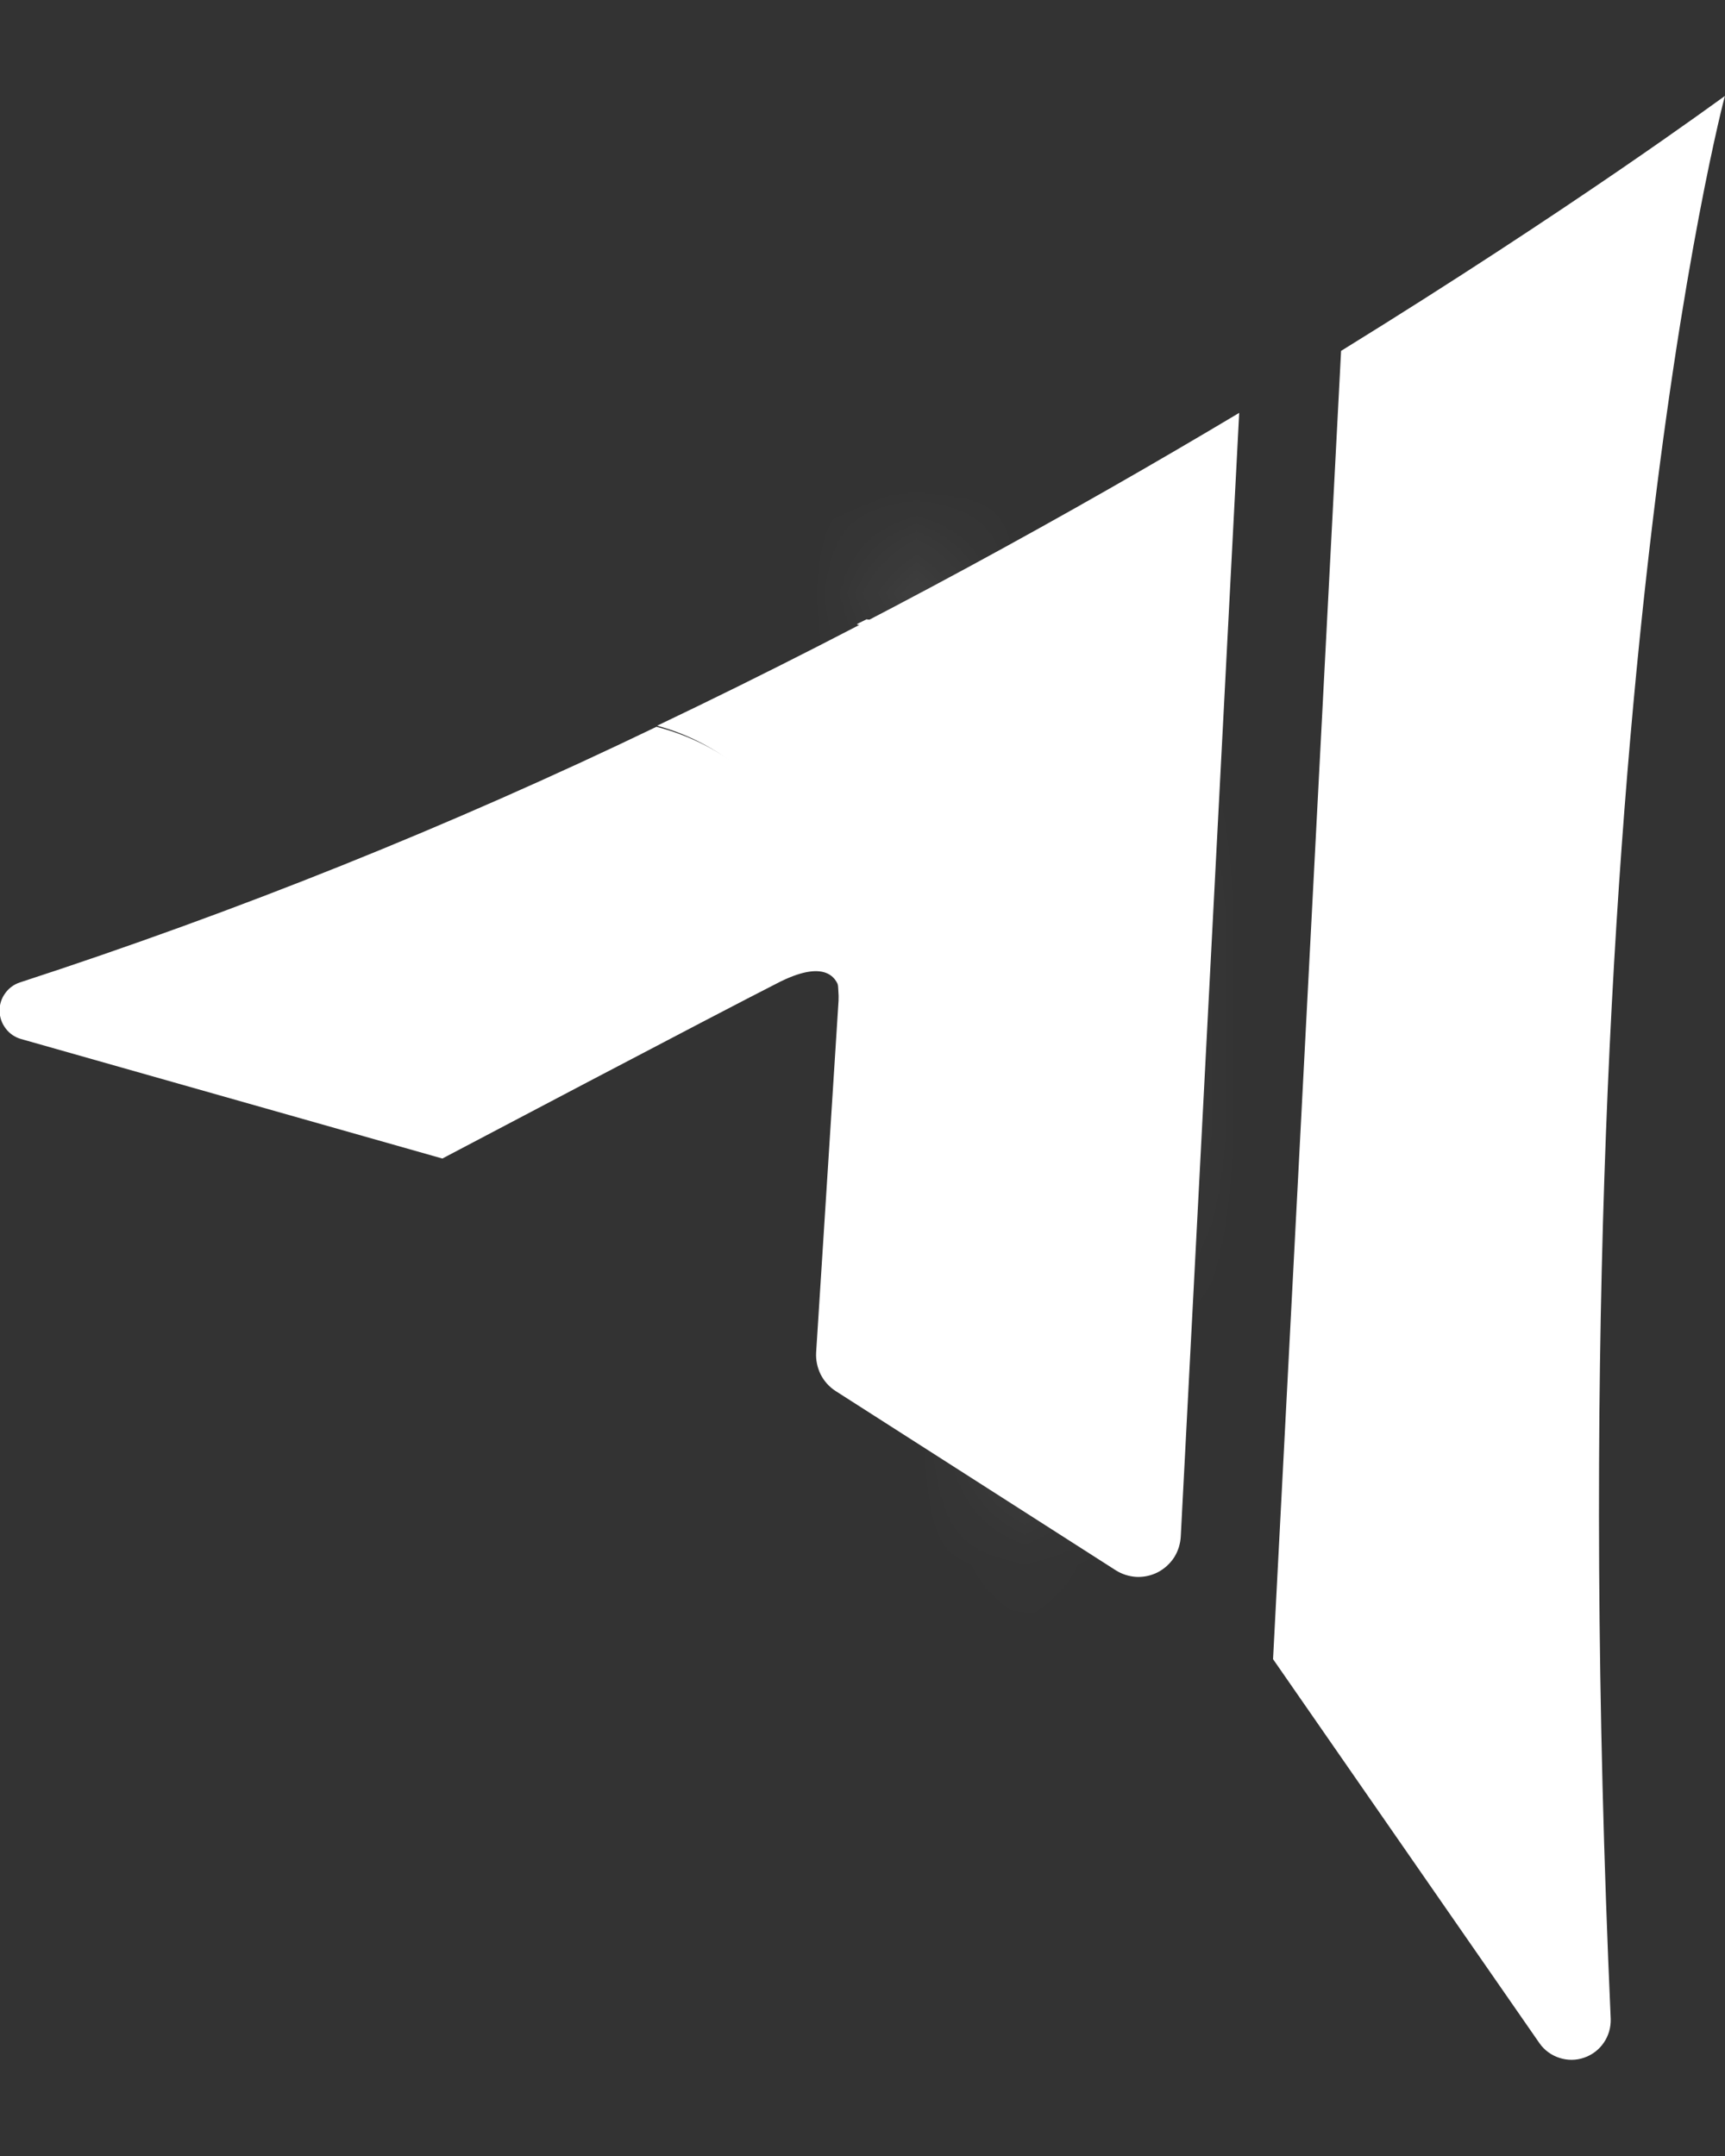 <svg width="16" height="20" viewBox="0 0 16 20" fill="none" xmlns="http://www.w3.org/2000/svg">
<rect x="0" y="0" width="16" height="20" fill="#333333" stroke="none"/>
<g clip-path="url(#clip0_24_54)">
<path fill-rule="evenodd" clip-rule="evenodd" d="M7.778 9.265C7.778 9.247 7.778 9.228 7.778 9.209C7.779 9.215 7.779 9.221 7.778 9.227C7.779 9.239 7.779 9.252 7.778 9.265Z" fill="white"/>
<path fill-rule="evenodd" clip-rule="evenodd" d="M4.103 10.747L0.194 9.638C0.138 9.622 0.088 9.588 0.053 9.541C0.017 9.494 -0.003 9.437 -0.004 9.378C-0.005 9.319 0.013 9.262 0.048 9.214C0.082 9.166 0.13 9.131 0.186 9.113C2.204 8.455 4.176 7.663 6.089 6.742C6.388 6.819 6.667 6.959 6.908 7.153L6.922 7.166C6.936 7.177 6.95 7.19 6.964 7.202C7.313 7.511 7.599 7.982 7.729 8.692C7.729 8.71 7.735 8.727 7.739 8.743C7.763 8.887 7.782 9.045 7.793 9.207C7.774 9.087 7.679 8.889 7.238 9.106C6.644 9.407 4.103 10.747 4.103 10.747Z" fill="white"/>
<path fill-rule="evenodd" clip-rule="evenodd" d="M10.348 14.566L7.751 12.904C7.692 12.866 7.644 12.813 7.612 12.75C7.581 12.687 7.566 12.617 7.57 12.546L7.778 9.281V9.265C7.779 9.252 7.779 9.239 7.778 9.227C7.77 9.065 7.751 8.903 7.721 8.744C7.721 8.728 7.715 8.71 7.712 8.693C7.622 8.249 7.416 7.642 6.947 7.203L6.904 7.167L6.89 7.154C6.66 6.955 6.388 6.811 6.095 6.732C8.118 5.767 9.961 4.746 11.494 3.83L10.952 14.254C10.948 14.323 10.927 14.39 10.89 14.448C10.852 14.506 10.8 14.553 10.739 14.585C10.678 14.616 10.61 14.631 10.541 14.628C10.473 14.624 10.406 14.603 10.348 14.566Z" fill="white"/>
<path d="M14.28 18.955L11.808 15.391L12.439 3.255C14.6 1.92 15.947 0.926 15.999 0.89C15.999 0.89 14.408 6.833 14.94 18.729C14.942 18.808 14.92 18.885 14.875 18.95C14.831 19.014 14.767 19.063 14.693 19.088C14.619 19.114 14.539 19.114 14.465 19.09C14.39 19.066 14.325 19.019 14.28 18.955Z" fill="white"/>
<path fill-rule="evenodd" clip-rule="evenodd" d="M7.951 5.788L8.037 5.745C8.581 5.817 9.075 6.017 9.453 6.421C9.966 6.965 10.137 7.712 10.161 8.437C10.161 8.475 10.161 8.513 10.161 8.55C10.161 8.616 10.161 8.681 10.155 8.752C10.147 8.953 10.138 9.155 10.129 9.357C10.102 9.925 10.073 10.495 10.045 11.064C10.019 11.575 9.994 12.087 9.97 12.598C9.961 12.799 9.951 12.994 9.943 13.192C9.938 13.322 9.931 13.451 9.93 13.582C9.919 13.759 9.908 13.935 9.895 14.113L9.913 14.124L9.885 14.169L9.839 14.141C9.851 13.978 9.864 13.792 9.875 13.579C9.891 12.827 10.12 8.753 10.108 8.442C10.08 7.556 9.833 6.909 9.415 6.464C9.062 6.088 8.578 5.859 7.952 5.795L7.951 5.788Z" fill="white"/>
<mask id="mask0_24_54" style="mask-type:luminance" maskUnits="userSpaceOnUse" x="7" y="5" width="4" height="10">
<path d="M7.951 5.788L8.037 5.745C8.581 5.817 9.075 6.017 9.453 6.421C9.966 6.965 10.137 7.712 10.161 8.437C10.161 8.475 10.161 8.513 10.161 8.55C10.161 8.616 10.161 8.681 10.155 8.752C10.147 8.953 10.138 9.155 10.129 9.357C10.102 9.925 10.073 10.495 10.045 11.064C10.019 11.575 9.994 12.087 9.97 12.598C9.961 12.799 9.951 12.994 9.943 13.192C9.938 13.322 9.931 13.451 9.93 13.582C9.919 13.759 9.908 13.935 9.895 14.113L9.913 14.124L9.885 14.169L9.839 14.141C9.851 13.978 9.864 13.792 9.875 13.579C9.891 12.827 10.12 8.753 10.108 8.442C10.08 7.556 9.833 6.909 9.415 6.464C9.062 6.088 8.578 5.859 7.952 5.795L7.951 5.788Z" fill="white"/>
</mask>
<g mask="url(#mask0_24_54)">
<path fill-rule="evenodd" clip-rule="evenodd" d="M12.375 7.117L9.896 14.166L5.532 12.67L8.01 5.621L12.375 7.117Z" fill="white"/>
<path fill-rule="evenodd" clip-rule="evenodd" d="M10.093 9.69C10.109 9.695 10.126 9.694 10.141 9.687C10.156 9.68 10.168 9.667 10.174 9.651C10.177 9.643 10.178 9.635 10.178 9.627C10.177 9.618 10.175 9.61 10.171 9.603C10.168 9.595 10.163 9.588 10.156 9.583C10.15 9.577 10.143 9.573 10.135 9.571C10.119 9.565 10.101 9.566 10.086 9.574C10.071 9.581 10.059 9.594 10.054 9.61C10.051 9.618 10.05 9.626 10.05 9.634C10.051 9.643 10.053 9.651 10.057 9.658C10.06 9.665 10.065 9.672 10.072 9.677C10.078 9.683 10.085 9.687 10.093 9.69Z" fill="white"/>
<path fill-rule="evenodd" clip-rule="evenodd" d="M10.104 9.671C10.098 9.67 10.094 9.667 10.089 9.663C10.085 9.66 10.082 9.655 10.079 9.65C10.077 9.645 10.075 9.64 10.075 9.634C10.075 9.629 10.076 9.623 10.078 9.618C10.082 9.608 10.09 9.599 10.1 9.594C10.11 9.59 10.121 9.589 10.132 9.593C10.137 9.595 10.142 9.597 10.146 9.601C10.15 9.605 10.154 9.609 10.156 9.614C10.159 9.619 10.16 9.624 10.16 9.63C10.161 9.635 10.16 9.641 10.158 9.646C10.156 9.651 10.153 9.656 10.149 9.66C10.146 9.665 10.141 9.668 10.136 9.67C10.131 9.672 10.126 9.674 10.12 9.674C10.114 9.674 10.109 9.673 10.104 9.671ZM10.083 9.731C10.109 9.74 10.138 9.739 10.164 9.727C10.189 9.715 10.208 9.693 10.218 9.666C10.223 9.653 10.225 9.639 10.225 9.626C10.224 9.612 10.22 9.598 10.214 9.585C10.208 9.573 10.2 9.562 10.189 9.553C10.178 9.544 10.166 9.537 10.153 9.533C10.126 9.524 10.097 9.525 10.072 9.538C10.047 9.55 10.027 9.571 10.018 9.598C10.012 9.611 10.01 9.625 10.011 9.639C10.011 9.653 10.015 9.666 10.021 9.679C10.027 9.691 10.036 9.702 10.046 9.711C10.057 9.72 10.069 9.727 10.083 9.731Z" fill="white"/>
<path fill-rule="evenodd" clip-rule="evenodd" d="M10.086 9.711C10.075 9.707 10.066 9.702 10.057 9.695C10.049 9.687 10.043 9.679 10.038 9.669C10.033 9.659 10.03 9.648 10.029 9.637C10.028 9.626 10.03 9.615 10.034 9.605C10.041 9.584 10.057 9.566 10.077 9.557C10.098 9.547 10.121 9.546 10.142 9.553C10.152 9.557 10.162 9.562 10.17 9.569C10.178 9.577 10.185 9.585 10.19 9.595C10.195 9.605 10.198 9.616 10.198 9.627C10.199 9.638 10.198 9.649 10.194 9.659C10.19 9.67 10.185 9.68 10.177 9.688C10.17 9.696 10.161 9.703 10.151 9.708C10.141 9.713 10.13 9.716 10.118 9.716C10.107 9.716 10.096 9.715 10.086 9.711ZM10.066 9.77C10.084 9.777 10.103 9.78 10.123 9.779C10.142 9.778 10.161 9.773 10.178 9.765C10.196 9.756 10.212 9.745 10.225 9.73C10.238 9.716 10.248 9.699 10.254 9.68C10.261 9.662 10.263 9.643 10.262 9.623C10.261 9.604 10.256 9.585 10.248 9.568C10.239 9.55 10.227 9.535 10.213 9.522C10.198 9.51 10.181 9.5 10.163 9.494C10.126 9.481 10.085 9.483 10.05 9.5C10.015 9.517 9.987 9.547 9.974 9.584C9.967 9.602 9.964 9.621 9.966 9.641C9.967 9.66 9.972 9.679 9.98 9.697C9.989 9.714 10.001 9.729 10.016 9.742C10.03 9.755 10.047 9.764 10.066 9.77Z" fill="white"/>
<path fill-rule="evenodd" clip-rule="evenodd" d="M10.073 9.751C10.057 9.746 10.042 9.738 10.03 9.727C10.017 9.716 10.007 9.703 10 9.688C9.992 9.673 9.988 9.656 9.987 9.64C9.986 9.623 9.988 9.606 9.994 9.591C10.005 9.559 10.029 9.533 10.059 9.519C10.089 9.504 10.124 9.503 10.156 9.514C10.172 9.519 10.186 9.527 10.198 9.538C10.211 9.549 10.221 9.562 10.228 9.577C10.236 9.592 10.24 9.608 10.241 9.625C10.242 9.641 10.24 9.658 10.234 9.673C10.223 9.705 10.199 9.731 10.169 9.745C10.139 9.76 10.104 9.762 10.073 9.751ZM10.052 9.809C10.099 9.826 10.151 9.823 10.197 9.802C10.242 9.78 10.278 9.742 10.295 9.695C10.303 9.671 10.307 9.646 10.305 9.621C10.303 9.596 10.297 9.572 10.286 9.55C10.275 9.527 10.26 9.508 10.241 9.491C10.222 9.475 10.2 9.462 10.177 9.455C10.129 9.438 10.077 9.44 10.031 9.462C9.986 9.484 9.951 9.523 9.933 9.57C9.925 9.594 9.922 9.619 9.923 9.644C9.925 9.669 9.931 9.693 9.942 9.715C9.953 9.738 9.969 9.757 9.987 9.774C10.006 9.79 10.028 9.802 10.052 9.809Z" fill="white"/>
<path fill-rule="evenodd" clip-rule="evenodd" d="M10.059 9.79C10.038 9.783 10.019 9.772 10.003 9.757C9.987 9.742 9.974 9.724 9.964 9.705C9.955 9.685 9.95 9.663 9.949 9.641C9.948 9.619 9.951 9.597 9.959 9.577C9.975 9.535 10.006 9.501 10.046 9.482C10.087 9.463 10.133 9.461 10.175 9.476C10.216 9.491 10.25 9.522 10.269 9.562C10.287 9.602 10.29 9.648 10.275 9.69C10.259 9.731 10.228 9.765 10.187 9.784C10.147 9.803 10.101 9.805 10.059 9.79ZM10.038 9.85C10.096 9.871 10.161 9.868 10.217 9.841C10.274 9.815 10.317 9.767 10.338 9.708C10.348 9.679 10.352 9.648 10.35 9.618C10.348 9.588 10.34 9.558 10.327 9.531C10.313 9.504 10.294 9.479 10.271 9.459C10.248 9.44 10.222 9.425 10.193 9.415C10.164 9.405 10.133 9.4 10.102 9.401C10.072 9.402 10.041 9.41 10.014 9.423C9.986 9.436 9.96 9.454 9.94 9.477C9.919 9.5 9.903 9.527 9.892 9.556C9.883 9.585 9.878 9.616 9.88 9.646C9.882 9.677 9.89 9.706 9.904 9.734C9.917 9.761 9.936 9.785 9.959 9.805C9.981 9.825 10.008 9.84 10.037 9.85H10.038Z" fill="white"/>
<path fill-rule="evenodd" clip-rule="evenodd" d="M10.045 9.83C10.019 9.821 9.994 9.807 9.974 9.789C9.953 9.771 9.936 9.749 9.923 9.724C9.911 9.7 9.904 9.673 9.902 9.645C9.901 9.617 9.904 9.59 9.914 9.564C9.933 9.511 9.972 9.467 10.023 9.443C10.073 9.419 10.131 9.416 10.184 9.434C10.21 9.443 10.234 9.457 10.255 9.475C10.276 9.493 10.293 9.515 10.305 9.54C10.317 9.565 10.324 9.592 10.326 9.619C10.328 9.647 10.324 9.675 10.315 9.701C10.296 9.754 10.257 9.797 10.206 9.821C10.156 9.845 10.098 9.848 10.045 9.83ZM10.024 9.889C10.092 9.913 10.168 9.909 10.234 9.878C10.299 9.847 10.35 9.791 10.376 9.722C10.387 9.688 10.392 9.652 10.389 9.616C10.387 9.58 10.378 9.545 10.362 9.512C10.346 9.48 10.324 9.451 10.297 9.428C10.27 9.404 10.238 9.386 10.204 9.375C10.136 9.351 10.06 9.355 9.995 9.386C9.929 9.418 9.878 9.474 9.853 9.542C9.842 9.576 9.837 9.612 9.839 9.648C9.841 9.684 9.85 9.719 9.866 9.752C9.882 9.784 9.904 9.813 9.931 9.836C9.958 9.86 9.99 9.878 10.024 9.889Z" fill="white"/>
<path fill-rule="evenodd" clip-rule="evenodd" d="M10.031 9.869C9.999 9.859 9.97 9.842 9.945 9.82C9.921 9.799 9.9 9.772 9.886 9.742C9.871 9.713 9.862 9.68 9.86 9.647C9.858 9.614 9.863 9.581 9.873 9.549C9.897 9.486 9.943 9.435 10.004 9.406C10.065 9.377 10.134 9.373 10.197 9.395C10.229 9.405 10.258 9.422 10.283 9.444C10.308 9.465 10.328 9.492 10.343 9.522C10.358 9.551 10.367 9.584 10.369 9.617C10.371 9.65 10.366 9.683 10.355 9.715C10.332 9.778 10.285 9.83 10.225 9.859C10.164 9.888 10.094 9.891 10.031 9.869ZM10.01 9.929C10.088 9.955 10.174 9.949 10.249 9.913C10.323 9.878 10.381 9.814 10.411 9.736C10.425 9.696 10.43 9.654 10.428 9.612C10.425 9.57 10.414 9.529 10.395 9.492C10.377 9.454 10.351 9.42 10.319 9.393C10.287 9.366 10.25 9.345 10.21 9.333C10.132 9.306 10.046 9.312 9.971 9.348C9.896 9.384 9.838 9.448 9.809 9.526C9.795 9.566 9.789 9.608 9.792 9.65C9.794 9.692 9.805 9.733 9.824 9.771C9.842 9.809 9.869 9.842 9.901 9.87C9.933 9.897 9.97 9.917 10.01 9.93V9.929Z" fill="white"/>
<path fill-rule="evenodd" clip-rule="evenodd" d="M10.017 9.908C9.98 9.896 9.946 9.877 9.917 9.852C9.888 9.826 9.864 9.795 9.847 9.761C9.83 9.726 9.82 9.688 9.818 9.649C9.815 9.611 9.821 9.572 9.833 9.535C9.861 9.462 9.916 9.402 9.986 9.369C10.057 9.335 10.137 9.331 10.211 9.356C10.248 9.368 10.282 9.387 10.311 9.413C10.34 9.438 10.364 9.469 10.381 9.504C10.398 9.538 10.408 9.576 10.411 9.615C10.413 9.653 10.408 9.692 10.396 9.729C10.368 9.802 10.313 9.862 10.242 9.896C10.171 9.929 10.091 9.934 10.017 9.908ZM9.996 9.968C10.085 9.999 10.184 9.994 10.27 9.953C10.356 9.912 10.423 9.839 10.456 9.749C10.471 9.705 10.477 9.658 10.474 9.611C10.471 9.564 10.459 9.518 10.438 9.476C10.417 9.434 10.388 9.396 10.353 9.365C10.318 9.334 10.277 9.311 10.232 9.296C10.142 9.265 10.044 9.27 9.958 9.311C9.872 9.352 9.805 9.425 9.772 9.515C9.757 9.56 9.751 9.607 9.754 9.654C9.757 9.701 9.769 9.746 9.79 9.789C9.811 9.831 9.839 9.868 9.875 9.899C9.91 9.93 9.951 9.953 9.996 9.968Z" fill="white"/>
<path fill-rule="evenodd" clip-rule="evenodd" d="M10.004 9.949C9.962 9.935 9.923 9.913 9.89 9.884C9.857 9.855 9.829 9.819 9.81 9.78C9.79 9.74 9.779 9.697 9.776 9.653C9.773 9.608 9.779 9.564 9.793 9.522C9.825 9.438 9.888 9.37 9.969 9.333C10.05 9.295 10.142 9.291 10.226 9.321C10.268 9.334 10.306 9.356 10.34 9.385C10.373 9.414 10.4 9.449 10.42 9.489C10.439 9.529 10.451 9.572 10.454 9.616C10.457 9.66 10.451 9.704 10.437 9.746C10.406 9.831 10.343 9.9 10.262 9.939C10.181 9.977 10.088 9.982 10.004 9.953V9.949ZM9.983 10.007C10.032 10.025 10.085 10.033 10.138 10.031C10.191 10.028 10.242 10.015 10.29 9.993C10.338 9.97 10.381 9.938 10.416 9.899C10.452 9.859 10.479 9.813 10.497 9.763C10.513 9.714 10.52 9.661 10.517 9.609C10.513 9.557 10.5 9.506 10.476 9.459C10.453 9.412 10.421 9.37 10.382 9.336C10.342 9.302 10.296 9.275 10.247 9.259C10.147 9.224 10.037 9.23 9.94 9.275C9.844 9.321 9.77 9.403 9.733 9.503C9.716 9.553 9.709 9.605 9.713 9.657C9.716 9.71 9.73 9.761 9.753 9.807C9.776 9.854 9.809 9.896 9.848 9.93C9.887 9.965 9.933 9.991 9.983 10.007Z" fill="white"/>
<path fill-rule="evenodd" clip-rule="evenodd" d="M9.989 9.992C9.942 9.976 9.898 9.952 9.861 9.919C9.823 9.886 9.793 9.846 9.771 9.802C9.749 9.757 9.736 9.709 9.733 9.659C9.729 9.609 9.736 9.559 9.752 9.512C9.787 9.417 9.858 9.339 9.949 9.296C10.04 9.253 10.144 9.247 10.239 9.28C10.286 9.296 10.33 9.321 10.367 9.353C10.405 9.386 10.435 9.426 10.457 9.47C10.479 9.515 10.492 9.564 10.496 9.613C10.499 9.663 10.492 9.713 10.476 9.76C10.441 9.855 10.371 9.933 10.28 9.976C10.188 10.02 10.084 10.025 9.989 9.992ZM9.969 10.052C10.08 10.09 10.201 10.084 10.307 10.033C10.413 9.982 10.495 9.892 10.536 9.781C10.555 9.726 10.563 9.668 10.559 9.61C10.555 9.552 10.54 9.496 10.514 9.443C10.489 9.391 10.453 9.345 10.41 9.307C10.366 9.269 10.315 9.24 10.26 9.222C10.149 9.182 10.027 9.189 9.921 9.239C9.815 9.29 9.732 9.381 9.692 9.492C9.673 9.547 9.666 9.605 9.669 9.663C9.673 9.721 9.688 9.778 9.714 9.83C9.74 9.882 9.776 9.928 9.819 9.966C9.863 10.005 9.914 10.033 9.969 10.052Z" fill="white"/>
<path fill-rule="evenodd" clip-rule="evenodd" d="M9.975 10.027C9.922 10.01 9.874 9.982 9.833 9.946C9.791 9.91 9.757 9.866 9.733 9.816C9.708 9.767 9.694 9.713 9.69 9.658C9.687 9.603 9.694 9.547 9.712 9.495C9.75 9.389 9.829 9.303 9.93 9.254C10.031 9.206 10.147 9.2 10.253 9.237C10.306 9.254 10.354 9.282 10.396 9.318C10.437 9.354 10.471 9.398 10.495 9.448C10.52 9.498 10.534 9.552 10.538 9.607C10.541 9.662 10.534 9.718 10.516 9.77C10.477 9.876 10.398 9.962 10.297 10.01C10.196 10.058 10.08 10.064 9.975 10.027ZM9.955 10.087C10.076 10.129 10.209 10.122 10.326 10.067C10.442 10.011 10.532 9.912 10.576 9.79C10.597 9.73 10.605 9.667 10.601 9.603C10.597 9.54 10.581 9.478 10.553 9.421C10.525 9.364 10.486 9.313 10.438 9.271C10.391 9.229 10.335 9.197 10.275 9.177C10.153 9.135 10.02 9.142 9.904 9.198C9.788 9.253 9.697 9.352 9.653 9.474C9.632 9.534 9.623 9.597 9.627 9.661C9.631 9.724 9.648 9.787 9.676 9.844C9.704 9.901 9.743 9.951 9.79 9.993C9.838 10.035 9.893 10.067 9.954 10.087H9.955Z" fill="white"/>
<path fill-rule="evenodd" clip-rule="evenodd" d="M9.961 10.067C9.904 10.048 9.851 10.018 9.805 9.978C9.759 9.938 9.722 9.889 9.695 9.835C9.668 9.78 9.652 9.721 9.648 9.66C9.644 9.599 9.652 9.538 9.672 9.481C9.714 9.365 9.801 9.27 9.912 9.217C10.023 9.164 10.151 9.157 10.267 9.197C10.325 9.216 10.378 9.247 10.423 9.287C10.469 9.326 10.507 9.375 10.533 9.43C10.56 9.484 10.576 9.543 10.58 9.604C10.584 9.665 10.575 9.726 10.556 9.783C10.513 9.9 10.427 9.994 10.316 10.047C10.205 10.1 10.078 10.107 9.961 10.067ZM9.94 10.126C10.072 10.172 10.217 10.165 10.344 10.104C10.47 10.044 10.568 9.936 10.616 9.804C10.638 9.739 10.648 9.67 10.643 9.601C10.639 9.531 10.621 9.464 10.591 9.402C10.56 9.34 10.517 9.284 10.465 9.239C10.413 9.194 10.353 9.159 10.287 9.138C10.155 9.092 10.01 9.1 9.884 9.16C9.758 9.22 9.66 9.328 9.612 9.46C9.589 9.525 9.58 9.594 9.584 9.664C9.588 9.733 9.606 9.8 9.637 9.862C9.668 9.924 9.71 9.98 9.762 10.025C9.814 10.07 9.875 10.105 9.94 10.126Z" fill="white"/>
<path fill-rule="evenodd" clip-rule="evenodd" d="M9.948 10.106C9.885 10.085 9.827 10.052 9.778 10.008C9.728 9.965 9.687 9.912 9.658 9.852C9.629 9.793 9.611 9.728 9.607 9.662C9.602 9.596 9.611 9.529 9.632 9.467C9.678 9.34 9.772 9.236 9.894 9.178C10.015 9.121 10.155 9.113 10.281 9.158C10.344 9.179 10.401 9.213 10.451 9.256C10.501 9.3 10.541 9.353 10.57 9.412C10.6 9.471 10.617 9.536 10.621 9.602C10.626 9.668 10.617 9.735 10.596 9.797C10.55 9.924 10.456 10.028 10.335 10.085C10.213 10.143 10.074 10.15 9.948 10.106ZM9.927 10.165C10.069 10.216 10.226 10.207 10.362 10.142C10.499 10.077 10.604 9.96 10.656 9.818C10.681 9.747 10.691 9.672 10.686 9.598C10.681 9.523 10.662 9.45 10.629 9.383C10.596 9.316 10.55 9.257 10.493 9.208C10.437 9.159 10.372 9.122 10.301 9.099C10.159 9.049 10.002 9.057 9.866 9.123C9.729 9.188 9.624 9.304 9.572 9.446C9.547 9.517 9.537 9.592 9.542 9.666C9.547 9.741 9.566 9.814 9.599 9.881C9.632 9.948 9.678 10.007 9.735 10.056C9.791 10.105 9.856 10.142 9.927 10.165Z" fill="white"/>
<path fill-rule="evenodd" clip-rule="evenodd" d="M9.933 10.146C9.865 10.124 9.803 10.088 9.748 10.041C9.694 9.994 9.65 9.936 9.618 9.872C9.586 9.808 9.568 9.737 9.563 9.666C9.559 9.594 9.568 9.522 9.592 9.454C9.642 9.316 9.743 9.205 9.874 9.142C10.006 9.079 10.156 9.071 10.293 9.119C10.361 9.141 10.424 9.177 10.478 9.224C10.533 9.271 10.577 9.329 10.609 9.393C10.64 9.458 10.659 9.528 10.664 9.6C10.668 9.672 10.658 9.744 10.635 9.812C10.585 9.949 10.483 10.061 10.352 10.123C10.221 10.186 10.071 10.194 9.933 10.146ZM9.912 10.205C10.066 10.259 10.234 10.25 10.38 10.18C10.527 10.11 10.64 9.985 10.696 9.832C10.722 9.756 10.733 9.676 10.728 9.596C10.723 9.515 10.702 9.437 10.666 9.365C10.631 9.293 10.582 9.229 10.521 9.177C10.461 9.124 10.391 9.084 10.315 9.059C10.162 9.005 9.994 9.014 9.847 9.084C9.701 9.154 9.587 9.279 9.531 9.432C9.505 9.508 9.495 9.589 9.5 9.669C9.505 9.749 9.526 9.827 9.561 9.899C9.597 9.971 9.646 10.035 9.706 10.087C9.766 10.14 9.837 10.18 9.912 10.205Z" fill="white"/>
<path fill-rule="evenodd" clip-rule="evenodd" d="M9.919 10.186C9.846 10.162 9.779 10.123 9.72 10.072C9.662 10.021 9.615 9.959 9.58 9.89C9.546 9.821 9.526 9.745 9.521 9.668C9.516 9.59 9.527 9.513 9.552 9.44C9.606 9.292 9.716 9.172 9.857 9.105C9.998 9.037 10.16 9.028 10.308 9.079C10.382 9.103 10.449 9.141 10.508 9.192C10.566 9.243 10.614 9.305 10.648 9.374C10.682 9.444 10.702 9.519 10.707 9.597C10.712 9.674 10.701 9.751 10.676 9.825C10.621 9.972 10.512 10.092 10.37 10.159C10.229 10.227 10.068 10.236 9.919 10.186ZM9.898 10.245C10.063 10.302 10.243 10.291 10.399 10.216C10.556 10.14 10.677 10.006 10.736 9.842C10.764 9.761 10.776 9.675 10.77 9.589C10.765 9.504 10.743 9.42 10.705 9.343C10.667 9.266 10.614 9.198 10.55 9.142C10.485 9.085 10.41 9.043 10.329 9.016C10.166 8.959 9.986 8.968 9.83 9.043C9.673 9.117 9.551 9.251 9.492 9.414C9.464 9.495 9.452 9.581 9.457 9.667C9.463 9.753 9.485 9.837 9.523 9.913C9.561 9.99 9.613 10.059 9.678 10.115C9.742 10.171 9.817 10.214 9.898 10.241V10.245Z" fill="white"/>
<path fill-rule="evenodd" clip-rule="evenodd" d="M9.903 10.225C9.825 10.199 9.753 10.158 9.69 10.103C9.628 10.049 9.577 9.983 9.54 9.908C9.503 9.834 9.482 9.753 9.477 9.67C9.471 9.587 9.483 9.504 9.51 9.425C9.568 9.267 9.685 9.138 9.837 9.066C9.988 8.993 10.162 8.984 10.32 9.039C10.399 9.065 10.471 9.106 10.534 9.161C10.596 9.215 10.647 9.282 10.684 9.356C10.72 9.43 10.742 9.511 10.747 9.594C10.752 9.677 10.741 9.76 10.714 9.839C10.656 9.997 10.539 10.127 10.387 10.199C10.236 10.271 10.062 10.28 9.903 10.225ZM9.882 10.284C10.057 10.346 10.249 10.336 10.416 10.257C10.583 10.177 10.712 10.034 10.775 9.859C10.805 9.773 10.817 9.681 10.811 9.59C10.805 9.499 10.781 9.41 10.741 9.328C10.701 9.246 10.645 9.173 10.576 9.114C10.507 9.054 10.428 9.008 10.341 8.98C10.167 8.918 9.976 8.928 9.809 9.008C9.641 9.088 9.512 9.23 9.449 9.405C9.42 9.491 9.407 9.583 9.413 9.674C9.419 9.765 9.442 9.854 9.483 9.936C9.523 10.018 9.579 10.091 9.648 10.151C9.716 10.211 9.796 10.256 9.882 10.284Z" fill="white"/>
<path fill-rule="evenodd" clip-rule="evenodd" d="M9.891 10.264C9.808 10.237 9.73 10.193 9.664 10.135C9.597 10.077 9.543 10.006 9.504 9.927C9.464 9.848 9.442 9.761 9.436 9.673C9.43 9.584 9.442 9.496 9.471 9.412C9.533 9.243 9.658 9.105 9.82 9.028C9.982 8.95 10.167 8.94 10.336 9C10.42 9.027 10.497 9.072 10.564 9.13C10.63 9.188 10.685 9.258 10.724 9.338C10.763 9.417 10.786 9.504 10.791 9.592C10.797 9.681 10.785 9.769 10.756 9.853C10.694 10.022 10.569 10.16 10.407 10.237C10.246 10.314 10.06 10.324 9.891 10.264ZM9.87 10.324C10.055 10.389 10.258 10.378 10.435 10.294C10.613 10.209 10.75 10.058 10.817 9.873C10.849 9.781 10.862 9.684 10.855 9.588C10.849 9.491 10.824 9.397 10.781 9.31C10.738 9.223 10.679 9.146 10.606 9.082C10.533 9.019 10.449 8.971 10.357 8.94C10.172 8.875 9.969 8.886 9.792 8.971C9.615 9.055 9.478 9.206 9.411 9.391C9.38 9.483 9.366 9.58 9.373 9.676C9.379 9.773 9.404 9.867 9.446 9.954C9.489 10.041 9.549 10.118 9.621 10.182C9.694 10.245 9.779 10.293 9.87 10.324Z" fill="white"/>
<path fill-rule="evenodd" clip-rule="evenodd" d="M9.877 10.304C9.788 10.275 9.705 10.228 9.634 10.166C9.563 10.105 9.505 10.029 9.464 9.945C9.422 9.86 9.398 9.768 9.392 9.674C9.387 9.58 9.4 9.485 9.431 9.396C9.497 9.217 9.63 9.07 9.802 8.988C9.974 8.906 10.171 8.896 10.35 8.959C10.44 8.987 10.522 9.034 10.593 9.096C10.665 9.157 10.723 9.233 10.764 9.317C10.806 9.402 10.83 9.494 10.836 9.588C10.842 9.683 10.828 9.777 10.797 9.866C10.732 10.046 10.598 10.193 10.426 10.274C10.254 10.356 10.057 10.367 9.877 10.304ZM9.857 10.363C10.053 10.432 10.268 10.421 10.455 10.332C10.643 10.243 10.788 10.083 10.859 9.887C10.892 9.79 10.906 9.688 10.899 9.586C10.893 9.484 10.866 9.384 10.821 9.292C10.776 9.2 10.713 9.118 10.636 9.051C10.559 8.984 10.47 8.933 10.373 8.901C10.178 8.832 9.963 8.843 9.775 8.932C9.587 9.021 9.442 9.181 9.371 9.377C9.338 9.474 9.324 9.576 9.33 9.679C9.337 9.781 9.363 9.881 9.408 9.973C9.454 10.065 9.517 10.146 9.594 10.213C9.671 10.28 9.76 10.331 9.857 10.363Z" fill="white"/>
<path fill-rule="evenodd" clip-rule="evenodd" d="M9.864 10.344C9.77 10.313 9.683 10.263 9.608 10.198C9.533 10.133 9.472 10.053 9.428 9.964C9.384 9.874 9.358 9.777 9.351 9.678C9.345 9.578 9.359 9.478 9.391 9.384C9.461 9.194 9.601 9.039 9.784 8.952C9.966 8.866 10.174 8.855 10.364 8.921C10.458 8.952 10.545 9.002 10.62 9.067C10.695 9.132 10.756 9.212 10.8 9.301C10.844 9.39 10.87 9.487 10.877 9.587C10.883 9.686 10.87 9.786 10.837 9.88C10.768 10.07 10.627 10.225 10.445 10.312C10.263 10.399 10.054 10.41 9.864 10.344ZM9.843 10.402C10.049 10.475 10.276 10.462 10.473 10.368C10.67 10.273 10.823 10.105 10.897 9.898C10.932 9.796 10.947 9.688 10.94 9.581C10.933 9.473 10.905 9.368 10.857 9.271C10.81 9.175 10.743 9.088 10.662 9.018C10.581 8.947 10.487 8.893 10.385 8.86C10.179 8.788 9.953 8.8 9.755 8.895C9.558 8.989 9.406 9.157 9.331 9.364C9.296 9.466 9.281 9.574 9.288 9.682C9.294 9.789 9.322 9.895 9.37 9.991C9.418 10.088 9.484 10.174 9.565 10.245C9.647 10.315 9.741 10.369 9.843 10.402Z" fill="white"/>
<path fill-rule="evenodd" clip-rule="evenodd" d="M9.851 10.383C9.751 10.351 9.66 10.299 9.581 10.23C9.502 10.162 9.437 10.078 9.391 9.984C9.344 9.891 9.316 9.788 9.309 9.684C9.302 9.579 9.316 9.474 9.349 9.375C9.422 9.174 9.571 9.01 9.763 8.918C9.955 8.826 10.176 8.814 10.377 8.885C10.476 8.918 10.567 8.97 10.646 9.038C10.725 9.107 10.789 9.19 10.836 9.284C10.882 9.378 10.91 9.48 10.917 9.585C10.924 9.689 10.911 9.794 10.878 9.893C10.804 10.094 10.656 10.258 10.464 10.349C10.271 10.441 10.051 10.453 9.851 10.382V10.383ZM9.829 10.443C10.046 10.518 10.284 10.506 10.491 10.407C10.698 10.308 10.859 10.131 10.938 9.914C10.975 9.807 10.99 9.694 10.983 9.58C10.976 9.467 10.946 9.356 10.896 9.255C10.846 9.153 10.776 9.063 10.691 8.988C10.605 8.914 10.506 8.858 10.399 8.822C10.182 8.746 9.945 8.759 9.737 8.858C9.53 8.956 9.369 9.133 9.29 9.35C9.253 9.457 9.238 9.571 9.245 9.684C9.253 9.797 9.282 9.908 9.332 10.01C9.383 10.112 9.452 10.202 9.538 10.277C9.623 10.351 9.722 10.407 9.829 10.443Z" fill="white"/>
<path fill-rule="evenodd" clip-rule="evenodd" d="M9.836 10.422C9.732 10.388 9.635 10.333 9.552 10.261C9.468 10.188 9.4 10.1 9.351 10.001C9.302 9.901 9.274 9.793 9.266 9.683C9.259 9.572 9.274 9.461 9.31 9.357C9.387 9.145 9.544 8.973 9.746 8.877C9.948 8.78 10.18 8.768 10.392 8.842C10.496 8.876 10.593 8.931 10.676 9.004C10.759 9.076 10.827 9.164 10.876 9.264C10.925 9.363 10.954 9.471 10.961 9.581C10.968 9.692 10.954 9.803 10.918 9.907C10.841 10.119 10.684 10.291 10.482 10.388C10.28 10.484 10.048 10.497 9.836 10.422ZM9.815 10.482C10.042 10.561 10.291 10.548 10.509 10.444C10.726 10.341 10.895 10.156 10.978 9.928C11.017 9.816 11.033 9.697 11.025 9.578C11.018 9.459 10.987 9.343 10.934 9.236C10.881 9.129 10.808 9.034 10.719 8.956C10.629 8.878 10.525 8.819 10.412 8.782C10.185 8.703 9.936 8.716 9.719 8.82C9.501 8.923 9.333 9.108 9.25 9.336C9.211 9.448 9.195 9.567 9.203 9.686C9.211 9.805 9.242 9.921 9.294 10.028C9.347 10.134 9.42 10.23 9.509 10.308C9.599 10.386 9.703 10.445 9.815 10.482Z" fill="white"/>
<path fill-rule="evenodd" clip-rule="evenodd" d="M9.822 10.462C9.712 10.426 9.611 10.368 9.524 10.292C9.436 10.216 9.365 10.123 9.313 10.019C9.262 9.914 9.232 9.801 9.224 9.685C9.217 9.569 9.232 9.453 9.27 9.343C9.352 9.122 9.517 8.942 9.729 8.841C9.94 8.74 10.183 8.726 10.405 8.802C10.514 8.838 10.616 8.896 10.704 8.972C10.791 9.048 10.862 9.141 10.914 9.245C10.965 9.35 10.995 9.463 11.003 9.579C11.01 9.695 10.995 9.812 10.957 9.921C10.876 10.143 10.711 10.324 10.499 10.425C10.287 10.527 10.043 10.54 9.821 10.462H9.822ZM9.801 10.521C10.039 10.605 10.3 10.591 10.527 10.482C10.755 10.374 10.931 10.18 11.018 9.942C11.058 9.824 11.075 9.699 11.067 9.575C11.059 9.451 11.027 9.329 10.972 9.218C10.917 9.106 10.84 9.007 10.747 8.925C10.653 8.843 10.544 8.782 10.427 8.743C10.189 8.66 9.928 8.674 9.701 8.783C9.473 8.891 9.297 9.085 9.21 9.323C9.169 9.44 9.153 9.565 9.161 9.689C9.168 9.814 9.201 9.935 9.256 10.047C9.311 10.158 9.388 10.258 9.481 10.339C9.575 10.421 9.684 10.483 9.801 10.521Z" fill="white"/>
<path fill-rule="evenodd" clip-rule="evenodd" d="M9.808 10.501C9.693 10.463 9.587 10.403 9.495 10.323C9.404 10.243 9.329 10.146 9.275 10.037C9.221 9.928 9.19 9.809 9.182 9.688C9.174 9.566 9.191 9.445 9.23 9.33C9.315 9.097 9.487 8.907 9.709 8.801C9.932 8.695 10.187 8.681 10.42 8.763C10.535 8.801 10.641 8.862 10.733 8.941C10.824 9.021 10.899 9.118 10.953 9.227C11.007 9.337 11.038 9.455 11.046 9.577C11.054 9.698 11.037 9.82 10.998 9.936C10.913 10.168 10.741 10.358 10.518 10.463C10.296 10.569 10.041 10.583 9.808 10.501ZM9.787 10.561C10.036 10.648 10.308 10.633 10.546 10.52C10.784 10.407 10.967 10.204 11.058 9.956C11.1 9.833 11.118 9.703 11.11 9.573C11.102 9.443 11.068 9.316 11.01 9.199C10.953 9.083 10.873 8.979 10.775 8.894C10.677 8.809 10.564 8.744 10.441 8.703C10.192 8.616 9.92 8.631 9.682 8.744C9.444 8.857 9.26 9.06 9.17 9.308C9.128 9.431 9.11 9.562 9.118 9.691C9.126 9.821 9.16 9.948 9.218 10.065C9.275 10.181 9.355 10.285 9.453 10.37C9.551 10.456 9.664 10.52 9.787 10.561Z" fill="white"/>
<path fill-rule="evenodd" clip-rule="evenodd" d="M9.794 10.542C9.674 10.502 9.563 10.438 9.468 10.354C9.373 10.271 9.295 10.169 9.239 10.055C9.183 9.941 9.15 9.817 9.142 9.69C9.134 9.563 9.151 9.436 9.193 9.315C9.281 9.072 9.461 8.874 9.694 8.763C9.927 8.652 10.194 8.638 10.437 8.724C10.556 8.763 10.667 8.827 10.763 8.91C10.858 8.994 10.936 9.096 10.992 9.21C11.048 9.324 11.081 9.448 11.089 9.574C11.097 9.701 11.079 9.829 11.038 9.949C10.949 10.192 10.769 10.39 10.536 10.501C10.304 10.612 10.037 10.626 9.794 10.542ZM9.773 10.6C10.032 10.691 10.316 10.676 10.564 10.558C10.812 10.44 11.004 10.229 11.098 9.97C11.142 9.842 11.16 9.706 11.152 9.571C11.143 9.435 11.108 9.303 11.048 9.181C10.988 9.06 10.905 8.952 10.803 8.863C10.701 8.774 10.583 8.706 10.454 8.664C10.196 8.573 9.912 8.589 9.664 8.706C9.416 8.824 9.224 9.035 9.13 9.294C9.086 9.422 9.068 9.558 9.077 9.693C9.086 9.828 9.121 9.96 9.181 10.081C9.241 10.202 9.324 10.31 9.426 10.399C9.527 10.487 9.645 10.555 9.773 10.597V10.6Z" fill="white"/>
<path fill-rule="evenodd" clip-rule="evenodd" d="M9.78 10.581C9.654 10.54 9.538 10.473 9.438 10.386C9.338 10.299 9.257 10.193 9.198 10.074C9.139 9.955 9.105 9.825 9.097 9.693C9.088 9.56 9.106 9.427 9.15 9.301C9.242 9.046 9.431 8.839 9.675 8.723C9.919 8.608 10.198 8.594 10.452 8.684C10.578 8.726 10.694 8.792 10.794 8.878C10.894 8.965 10.976 9.071 11.034 9.19C11.093 9.31 11.127 9.439 11.136 9.572C11.144 9.704 11.126 9.837 11.083 9.963C10.99 10.218 10.802 10.425 10.558 10.541C10.314 10.657 10.034 10.671 9.78 10.581ZM9.76 10.639C10.029 10.734 10.325 10.718 10.583 10.595C10.84 10.472 11.04 10.252 11.138 9.983C11.184 9.85 11.203 9.708 11.194 9.568C11.185 9.427 11.149 9.289 11.086 9.163C11.024 9.036 10.937 8.924 10.831 8.831C10.725 8.739 10.602 8.669 10.469 8.625C10.199 8.53 9.903 8.546 9.645 8.669C9.387 8.792 9.188 9.012 9.089 9.281C9.044 9.415 9.024 9.556 9.033 9.697C9.042 9.838 9.079 9.975 9.142 10.102C9.204 10.228 9.291 10.341 9.397 10.433C9.503 10.525 9.627 10.596 9.76 10.639Z" fill="white"/>
<path fill-rule="evenodd" clip-rule="evenodd" d="M9.766 10.62C9.635 10.577 9.515 10.508 9.411 10.418C9.307 10.327 9.222 10.216 9.161 10.092C9.1 9.969 9.064 9.834 9.055 9.696C9.046 9.557 9.065 9.419 9.11 9.288C9.206 9.024 9.402 8.808 9.655 8.688C9.907 8.567 10.197 8.552 10.462 8.644C10.592 8.687 10.713 8.756 10.817 8.847C10.921 8.937 11.006 9.048 11.067 9.172C11.128 9.296 11.164 9.431 11.173 9.569C11.182 9.708 11.163 9.846 11.118 9.977C11.022 10.241 10.826 10.457 10.573 10.577C10.32 10.697 10.03 10.713 9.766 10.62ZM9.746 10.68C10.026 10.778 10.333 10.761 10.601 10.633C10.869 10.506 11.076 10.277 11.178 9.997C11.225 9.858 11.245 9.712 11.235 9.566C11.226 9.42 11.188 9.277 11.123 9.145C11.058 9.014 10.968 8.897 10.858 8.801C10.748 8.705 10.621 8.632 10.483 8.585C10.203 8.487 9.895 8.504 9.627 8.631C9.359 8.759 9.152 8.987 9.049 9.267C9.002 9.406 8.983 9.553 8.993 9.7C9.003 9.846 9.042 9.989 9.107 10.12C9.172 10.252 9.263 10.369 9.373 10.464C9.484 10.56 9.612 10.633 9.751 10.679L9.746 10.68Z" fill="white"/>
<path fill-rule="evenodd" clip-rule="evenodd" d="M9.753 10.659C9.617 10.615 9.492 10.543 9.383 10.449C9.275 10.355 9.187 10.24 9.123 10.111C9.059 9.982 9.022 9.842 9.013 9.698C9.004 9.554 9.023 9.41 9.07 9.274C9.17 9 9.373 8.776 9.635 8.651C9.898 8.526 10.198 8.509 10.473 8.605C10.609 8.649 10.734 8.721 10.842 8.815C10.95 8.91 11.039 9.025 11.102 9.154C11.166 9.282 11.203 9.423 11.212 9.566C11.222 9.71 11.202 9.854 11.155 9.99C11.055 10.264 10.852 10.488 10.59 10.613C10.327 10.739 10.027 10.755 9.752 10.659H9.753ZM9.732 10.719C10.023 10.821 10.341 10.804 10.619 10.672C10.897 10.54 11.112 10.303 11.219 10.013C11.268 9.869 11.289 9.717 11.279 9.565C11.269 9.413 11.23 9.264 11.163 9.128C11.095 8.991 11.002 8.87 10.887 8.77C10.773 8.67 10.64 8.595 10.496 8.547C10.206 8.445 9.887 8.462 9.609 8.594C9.331 8.726 9.116 8.963 9.01 9.253C8.96 9.397 8.939 9.549 8.949 9.701C8.959 9.853 8.998 10.002 9.066 10.138C9.133 10.275 9.226 10.396 9.341 10.496C9.455 10.596 9.588 10.672 9.732 10.719Z" fill="white"/>
<path fill-rule="evenodd" clip-rule="evenodd" d="M9.739 10.698C9.598 10.652 9.467 10.577 9.355 10.479C9.242 10.382 9.15 10.262 9.084 10.128C9.018 9.994 8.979 9.848 8.97 9.699C8.96 9.55 8.981 9.4 9.029 9.259C9.134 8.974 9.345 8.741 9.618 8.611C9.891 8.481 10.204 8.464 10.49 8.564C10.631 8.611 10.761 8.685 10.873 8.783C10.986 8.881 11.078 9 11.143 9.134C11.209 9.268 11.248 9.414 11.258 9.563C11.267 9.712 11.247 9.862 11.198 10.003C11.094 10.289 10.883 10.521 10.61 10.651C10.337 10.781 10.024 10.798 9.739 10.698ZM9.718 10.757C10.019 10.863 10.35 10.845 10.638 10.707C10.926 10.57 11.149 10.325 11.259 10.023C11.31 9.874 11.332 9.716 11.321 9.559C11.311 9.401 11.27 9.248 11.2 9.106C11.131 8.965 11.034 8.839 10.915 8.736C10.796 8.632 10.659 8.554 10.51 8.505C10.209 8.399 9.878 8.417 9.59 8.554C9.302 8.692 9.079 8.938 8.969 9.239C8.918 9.388 8.897 9.546 8.907 9.703C8.917 9.861 8.958 10.015 9.027 10.156C9.097 10.297 9.194 10.423 9.313 10.527C9.431 10.63 9.569 10.708 9.718 10.757Z" fill="white"/>
<path fill-rule="evenodd" clip-rule="evenodd" d="M9.725 10.738C9.578 10.69 9.443 10.613 9.326 10.512C9.21 10.41 9.115 10.287 9.046 10.148C8.978 10.009 8.937 9.858 8.928 9.703C8.918 9.548 8.939 9.393 8.989 9.247C9.097 8.951 9.316 8.71 9.599 8.575C9.882 8.44 10.207 8.422 10.503 8.526C10.649 8.574 10.785 8.651 10.901 8.753C11.018 8.854 11.113 8.978 11.181 9.117C11.25 9.256 11.29 9.407 11.3 9.562C11.31 9.717 11.289 9.872 11.238 10.018C11.13 10.314 10.911 10.556 10.628 10.69C10.345 10.825 10.021 10.842 9.725 10.738ZM9.704 10.798C10.016 10.907 10.358 10.889 10.656 10.747C10.955 10.605 11.186 10.35 11.299 10.039C11.352 9.884 11.374 9.721 11.364 9.558C11.354 9.395 11.311 9.235 11.239 9.089C11.167 8.943 11.066 8.812 10.943 8.705C10.821 8.599 10.678 8.517 10.524 8.467C10.212 8.357 9.87 8.376 9.572 8.518C9.274 8.66 9.043 8.914 8.929 9.226C8.876 9.38 8.854 9.544 8.864 9.707C8.874 9.87 8.916 10.029 8.988 10.175C9.06 10.322 9.16 10.453 9.283 10.559C9.406 10.666 9.549 10.748 9.703 10.799L9.704 10.798Z" fill="white"/>
<path fill-rule="evenodd" clip-rule="evenodd" d="M9.711 10.779C9.559 10.729 9.419 10.649 9.299 10.543C9.178 10.438 9.079 10.31 9.008 10.166C8.937 10.022 8.896 9.866 8.886 9.706C8.876 9.545 8.897 9.385 8.949 9.233C9.061 8.926 9.288 8.676 9.581 8.537C9.874 8.397 10.211 8.379 10.517 8.487C10.668 8.537 10.809 8.616 10.929 8.721C11.05 8.826 11.149 8.955 11.22 9.098C11.291 9.242 11.333 9.399 11.343 9.559C11.353 9.719 11.332 9.88 11.28 10.031C11.168 10.338 10.94 10.588 10.647 10.727C10.354 10.867 10.018 10.886 9.711 10.779ZM9.69 10.837C10.012 10.95 10.366 10.931 10.674 10.784C10.983 10.637 11.222 10.375 11.34 10.053C11.394 9.893 11.417 9.724 11.406 9.555C11.396 9.387 11.352 9.222 11.277 9.071C11.202 8.92 11.099 8.785 10.972 8.674C10.845 8.564 10.697 8.48 10.538 8.427C10.216 8.315 9.862 8.334 9.554 8.481C9.246 8.628 9.007 8.891 8.889 9.213C8.834 9.372 8.812 9.541 8.822 9.71C8.833 9.878 8.877 10.043 8.952 10.194C9.026 10.345 9.13 10.48 9.257 10.59C9.384 10.701 9.532 10.785 9.691 10.837H9.69Z" fill="white"/>
<path fill-rule="evenodd" clip-rule="evenodd" d="M9.697 10.818C9.54 10.766 9.395 10.684 9.27 10.575C9.145 10.466 9.043 10.333 8.97 10.184C8.897 10.036 8.854 9.874 8.843 9.708C8.833 9.542 8.855 9.376 8.909 9.219C9.025 8.902 9.26 8.643 9.563 8.499C9.866 8.354 10.214 8.335 10.531 8.446C10.688 8.498 10.833 8.581 10.958 8.69C11.082 8.798 11.184 8.931 11.258 9.08C11.331 9.229 11.374 9.391 11.385 9.556C11.396 9.722 11.373 9.888 11.32 10.046C11.204 10.363 10.969 10.621 10.665 10.765C10.362 10.91 10.014 10.929 9.697 10.818ZM9.676 10.877C10.008 10.994 10.373 10.975 10.692 10.824C11.01 10.673 11.257 10.403 11.38 10.071C11.437 9.906 11.461 9.731 11.45 9.557C11.439 9.383 11.394 9.213 11.316 9.057C11.239 8.9 11.132 8.761 11.001 8.647C10.87 8.533 10.717 8.447 10.552 8.393C10.22 8.276 9.855 8.295 9.536 8.445C9.217 8.596 8.97 8.867 8.848 9.2C8.791 9.364 8.767 9.539 8.778 9.713C8.789 9.887 8.834 10.057 8.911 10.214C8.988 10.37 9.095 10.51 9.226 10.624C9.358 10.738 9.51 10.824 9.675 10.878L9.676 10.877Z" fill="white"/>
<path fill-rule="evenodd" clip-rule="evenodd" d="M9.683 10.857C9.521 10.804 9.371 10.718 9.242 10.606C9.113 10.494 9.008 10.357 8.932 10.203C8.856 10.049 8.812 9.882 8.801 9.711C8.79 9.539 8.814 9.368 8.869 9.206C8.989 8.878 9.231 8.611 9.545 8.461C9.858 8.312 10.217 8.292 10.545 8.407C10.707 8.461 10.857 8.546 10.986 8.658C11.115 8.771 11.22 8.908 11.296 9.062C11.372 9.216 11.417 9.383 11.428 9.554C11.439 9.726 11.415 9.897 11.36 10.06C11.24 10.387 10.998 10.655 10.684 10.804C10.37 10.953 10.011 10.972 9.683 10.857ZM9.662 10.917C10.006 11.037 10.382 11.017 10.711 10.86C11.04 10.704 11.295 10.423 11.42 10.08C11.478 9.91 11.502 9.73 11.491 9.55C11.48 9.371 11.433 9.195 11.353 9.034C11.274 8.873 11.163 8.729 11.028 8.611C10.893 8.493 10.736 8.404 10.566 8.348C10.223 8.227 9.846 8.248 9.517 8.404C9.188 8.561 8.934 8.841 8.808 9.184C8.75 9.355 8.726 9.535 8.737 9.714C8.749 9.894 8.795 10.069 8.875 10.23C8.954 10.392 9.065 10.535 9.2 10.653C9.335 10.771 9.492 10.861 9.662 10.917Z" fill="white"/>
<path fill-rule="evenodd" clip-rule="evenodd" d="M9.669 10.9C9.502 10.844 9.347 10.756 9.214 10.64C9.081 10.524 8.972 10.383 8.894 10.224C8.816 10.066 8.77 9.893 8.759 9.716C8.747 9.539 8.771 9.362 8.829 9.194C8.953 8.856 9.203 8.581 9.527 8.427C9.85 8.272 10.221 8.252 10.559 8.371C10.726 8.426 10.881 8.514 11.014 8.63C11.147 8.746 11.256 8.887 11.335 9.046C11.413 9.205 11.459 9.377 11.47 9.554C11.481 9.731 11.457 9.908 11.4 10.076C11.277 10.414 11.026 10.69 10.702 10.845C10.378 10.999 10.007 11.018 9.669 10.9ZM9.649 10.959C10.003 11.083 10.391 11.062 10.73 10.901C11.069 10.74 11.331 10.451 11.46 10.097C11.52 9.922 11.545 9.736 11.533 9.551C11.521 9.366 11.473 9.185 11.391 9.019C11.309 8.853 11.195 8.705 11.056 8.583C10.917 8.462 10.755 8.369 10.58 8.311C10.226 8.187 9.837 8.208 9.498 8.369C9.159 8.531 8.897 8.82 8.768 9.174C8.708 9.35 8.683 9.535 8.695 9.72C8.707 9.905 8.755 10.086 8.837 10.252C8.919 10.418 9.033 10.566 9.172 10.688C9.312 10.809 9.474 10.901 9.649 10.959Z" fill="white"/>
<path fill-rule="evenodd" clip-rule="evenodd" d="M9.656 10.936C9.483 10.879 9.324 10.788 9.186 10.669C9.049 10.549 8.937 10.403 8.856 10.239C8.775 10.076 8.728 9.898 8.716 9.715C8.704 9.533 8.729 9.35 8.788 9.177C8.914 8.828 9.173 8.543 9.507 8.384C9.841 8.225 10.224 8.205 10.573 8.328C10.745 8.385 10.905 8.476 11.042 8.596C11.18 8.715 11.292 8.861 11.372 9.025C11.453 9.189 11.501 9.367 11.512 9.549C11.524 9.731 11.499 9.914 11.44 10.087C11.314 10.436 11.055 10.721 10.721 10.88C10.387 11.039 10.005 11.059 9.656 10.936ZM9.635 10.995C10 11.123 10.399 11.101 10.748 10.935C11.097 10.769 11.367 10.472 11.5 10.107C11.562 9.927 11.588 9.736 11.576 9.546C11.564 9.355 11.515 9.169 11.431 8.998C11.347 8.827 11.23 8.675 11.087 8.549C10.944 8.424 10.778 8.329 10.598 8.269C10.233 8.141 9.833 8.163 9.484 8.329C9.135 8.495 8.865 8.792 8.732 9.157C8.67 9.337 8.644 9.528 8.656 9.719C8.667 9.909 8.717 10.095 8.801 10.266C8.885 10.437 9.001 10.59 9.145 10.715C9.288 10.84 9.454 10.935 9.634 10.995H9.635Z" fill="white"/>
<path fill-rule="evenodd" clip-rule="evenodd" d="M9.642 10.976C9.464 10.918 9.299 10.824 9.157 10.7C9.015 10.577 8.9 10.426 8.816 10.257C8.733 10.088 8.684 9.904 8.672 9.716C8.661 9.528 8.686 9.339 8.748 9.161C8.879 8.802 9.145 8.508 9.489 8.345C9.833 8.181 10.227 8.16 10.587 8.286C10.765 8.345 10.93 8.438 11.071 8.562C11.213 8.685 11.329 8.836 11.412 9.005C11.495 9.174 11.544 9.358 11.555 9.546C11.567 9.734 11.541 9.923 11.48 10.101C11.349 10.46 11.082 10.753 10.739 10.917C10.395 11.081 10.001 11.103 9.642 10.977V10.976ZM9.621 11.035C9.996 11.166 10.407 11.144 10.766 10.973C11.125 10.802 11.403 10.496 11.54 10.121C11.604 9.935 11.63 9.739 11.618 9.543C11.605 9.346 11.554 9.155 11.467 8.979C11.38 8.803 11.259 8.646 11.112 8.517C10.964 8.389 10.792 8.291 10.607 8.23C10.232 8.098 9.82 8.12 9.461 8.291C9.102 8.462 8.824 8.768 8.688 9.143C8.624 9.329 8.597 9.526 8.609 9.722C8.622 9.918 8.673 10.11 8.76 10.286C8.847 10.462 8.968 10.619 9.115 10.747C9.263 10.876 9.435 10.974 9.621 11.035Z" fill="white"/>
<path fill-rule="evenodd" clip-rule="evenodd" d="M9.628 11.015C9.444 10.955 9.275 10.859 9.129 10.732C8.984 10.605 8.865 10.45 8.779 10.277C8.693 10.103 8.643 9.914 8.631 9.721C8.618 9.527 8.645 9.333 8.708 9.15C8.842 8.78 9.117 8.478 9.471 8.309C9.825 8.141 10.231 8.119 10.601 8.249C10.784 8.309 10.953 8.406 11.098 8.533C11.244 8.659 11.363 8.814 11.448 8.988C11.534 9.161 11.584 9.35 11.597 9.544C11.609 9.737 11.583 9.931 11.52 10.114C11.385 10.484 11.111 10.786 10.757 10.955C10.403 11.123 9.997 11.145 9.628 11.015ZM9.607 11.075C9.992 11.21 10.415 11.187 10.784 11.012C11.154 10.836 11.439 10.521 11.58 10.135C11.646 9.944 11.673 9.742 11.66 9.54C11.647 9.339 11.595 9.142 11.505 8.96C11.416 8.779 11.292 8.618 11.14 8.486C10.988 8.354 10.812 8.253 10.621 8.19C10.235 8.055 9.812 8.078 9.443 8.254C9.074 8.429 8.788 8.744 8.647 9.13C8.582 9.321 8.555 9.523 8.568 9.725C8.58 9.926 8.633 10.123 8.722 10.305C8.811 10.486 8.936 10.647 9.087 10.779C9.239 10.911 9.416 11.012 9.607 11.075Z" fill="white"/>
<path fill-rule="evenodd" clip-rule="evenodd" d="M9.614 11.055C9.426 10.993 9.252 10.894 9.102 10.763C8.953 10.633 8.83 10.474 8.742 10.296C8.654 10.118 8.602 9.924 8.59 9.725C8.577 9.526 8.603 9.327 8.668 9.139C8.807 8.759 9.088 8.449 9.452 8.275C9.816 8.102 10.233 8.079 10.614 8.212C10.802 8.274 10.976 8.374 11.125 8.504C11.275 8.634 11.397 8.793 11.485 8.971C11.573 9.149 11.625 9.344 11.638 9.542C11.651 9.741 11.624 9.94 11.56 10.128C11.421 10.509 11.139 10.819 10.775 10.992C10.411 11.166 9.994 11.188 9.614 11.055ZM9.593 11.114C9.989 11.252 10.423 11.228 10.802 11.047C11.181 10.867 11.475 10.544 11.62 10.148C11.688 9.952 11.715 9.744 11.702 9.537C11.689 9.33 11.635 9.127 11.543 8.941C11.452 8.755 11.324 8.59 11.168 8.454C11.012 8.318 10.831 8.215 10.635 8.15C10.239 8.012 9.804 8.036 9.425 8.217C9.046 8.397 8.753 8.72 8.607 9.116C8.54 9.312 8.512 9.52 8.525 9.727C8.538 9.934 8.592 10.137 8.684 10.323C8.776 10.509 8.903 10.674 9.059 10.81C9.215 10.946 9.396 11.05 9.593 11.114Z" fill="white"/>
<path fill-rule="evenodd" clip-rule="evenodd" d="M9.603 11.094C9.409 11.03 9.23 10.928 9.076 10.794C8.922 10.66 8.797 10.497 8.706 10.313C8.616 10.13 8.562 9.93 8.549 9.726C8.536 9.521 8.564 9.316 8.63 9.123C8.773 8.731 9.063 8.411 9.438 8.233C9.814 8.055 10.243 8.032 10.635 8.17C10.828 8.234 11.007 8.336 11.161 8.47C11.315 8.604 11.441 8.767 11.532 8.951C11.622 9.134 11.675 9.334 11.688 9.538C11.701 9.743 11.674 9.948 11.607 10.141C11.464 10.533 11.174 10.853 10.799 11.031C10.424 11.21 9.994 11.232 9.603 11.094ZM9.582 11.154C9.988 11.296 10.435 11.272 10.824 11.087C11.213 10.901 11.515 10.569 11.663 10.162C11.732 9.961 11.761 9.748 11.748 9.535C11.734 9.322 11.678 9.114 11.584 8.924C11.49 8.733 11.359 8.562 11.199 8.423C11.039 8.283 10.853 8.177 10.652 8.111C10.245 7.968 9.799 7.992 9.41 8.178C9.02 8.363 8.719 8.695 8.57 9.102C8.501 9.303 8.472 9.516 8.486 9.729C8.499 9.942 8.554 10.15 8.649 10.341C8.743 10.532 8.874 10.702 9.034 10.842C9.194 10.981 9.38 11.087 9.582 11.154Z" fill="white"/>
<path fill-rule="evenodd" clip-rule="evenodd" d="M9.586 11.133C9.387 11.068 9.202 10.964 9.044 10.826C8.885 10.689 8.756 10.521 8.662 10.333C8.569 10.144 8.514 9.939 8.501 9.729C8.487 9.519 8.515 9.308 8.583 9.109C8.73 8.707 9.027 8.38 9.412 8.197C9.796 8.014 10.236 7.99 10.638 8.131C10.837 8.196 11.021 8.3 11.18 8.438C11.338 8.575 11.468 8.743 11.561 8.932C11.655 9.12 11.71 9.325 11.723 9.535C11.737 9.746 11.708 9.956 11.64 10.155C11.494 10.557 11.197 10.885 10.812 11.068C10.428 11.251 9.987 11.274 9.586 11.133ZM9.565 11.193C9.982 11.339 10.44 11.315 10.839 11.125C11.239 10.935 11.548 10.594 11.7 10.177C11.771 9.97 11.8 9.752 11.785 9.534C11.771 9.316 11.714 9.104 11.618 8.908C11.521 8.713 11.387 8.539 11.223 8.396C11.059 8.253 10.869 8.145 10.663 8.076C10.247 7.93 9.79 7.953 9.39 8.142C8.991 8.33 8.681 8.669 8.527 9.085C8.456 9.291 8.427 9.51 8.44 9.728C8.454 9.946 8.511 10.16 8.607 10.355C8.704 10.551 8.838 10.726 9.003 10.869C9.167 11.012 9.358 11.121 9.565 11.189V11.193Z" fill="white"/>
<path fill-rule="evenodd" clip-rule="evenodd" d="M9.572 11.174C9.368 11.107 9.179 10.999 9.017 10.858C8.855 10.716 8.722 10.544 8.627 10.35C8.531 10.157 8.475 9.946 8.462 9.73C8.448 9.515 8.477 9.299 8.548 9.095C8.697 8.683 9.001 8.346 9.395 8.157C9.788 7.969 10.24 7.943 10.652 8.086C10.856 8.154 11.045 8.261 11.207 8.402C11.369 8.544 11.502 8.716 11.597 8.909C11.693 9.103 11.749 9.313 11.762 9.529C11.776 9.744 11.747 9.96 11.676 10.165C11.527 10.576 11.223 10.913 10.829 11.101C10.435 11.29 9.984 11.316 9.572 11.173V11.174ZM9.552 11.232C9.979 11.383 10.448 11.358 10.858 11.164C11.267 10.97 11.585 10.621 11.742 10.194C11.814 9.982 11.845 9.757 11.83 9.534C11.816 9.31 11.758 9.091 11.659 8.891C11.559 8.69 11.422 8.511 11.253 8.364C11.085 8.217 10.889 8.106 10.677 8.036C10.249 7.886 9.78 7.911 9.37 8.106C8.96 8.301 8.643 8.65 8.487 9.079C8.414 9.29 8.384 9.515 8.398 9.739C8.413 9.962 8.471 10.181 8.57 10.382C8.669 10.583 8.807 10.762 8.975 10.908C9.144 11.055 9.34 11.167 9.552 11.236V11.232Z" fill="white"/>
<path fill-rule="evenodd" clip-rule="evenodd" d="M9.558 11.213C9.349 11.144 9.156 11.034 8.99 10.889C8.823 10.744 8.688 10.568 8.59 10.37C8.492 10.172 8.435 9.956 8.42 9.736C8.406 9.515 8.436 9.294 8.507 9.085C8.661 8.661 8.974 8.316 9.379 8.123C9.783 7.93 10.247 7.905 10.67 8.054C10.879 8.123 11.072 8.233 11.239 8.378C11.405 8.523 11.541 8.7 11.639 8.898C11.737 9.097 11.794 9.313 11.808 9.534C11.822 9.755 11.792 9.976 11.72 10.186C11.567 10.609 11.254 10.954 10.849 11.147C10.444 11.34 9.98 11.365 9.558 11.216V11.213ZM9.538 11.273C9.976 11.426 10.457 11.4 10.877 11.2C11.296 11 11.621 10.642 11.781 10.204C11.856 9.987 11.887 9.757 11.872 9.527C11.858 9.298 11.798 9.074 11.696 8.868C11.595 8.663 11.454 8.479 11.281 8.329C11.109 8.179 10.908 8.064 10.691 7.992C10.253 7.839 9.772 7.865 9.352 8.064C8.932 8.264 8.607 8.622 8.447 9.06C8.372 9.277 8.341 9.507 8.356 9.737C8.371 9.966 8.43 10.19 8.532 10.396C8.633 10.602 8.774 10.786 8.947 10.936C9.12 11.086 9.32 11.201 9.538 11.273Z" fill="white"/>
<path fill-rule="evenodd" clip-rule="evenodd" d="M9.545 11.252C9.33 11.181 9.132 11.068 8.962 10.919C8.792 10.771 8.652 10.59 8.552 10.386C8.452 10.183 8.393 9.962 8.378 9.735C8.364 9.509 8.394 9.282 8.467 9.067C8.625 8.634 8.946 8.281 9.361 8.083C9.776 7.886 10.251 7.86 10.684 8.012C10.898 8.083 11.095 8.196 11.266 8.344C11.436 8.493 11.575 8.674 11.675 8.877C11.775 9.08 11.835 9.3 11.849 9.526C11.864 9.753 11.834 9.979 11.761 10.194C11.603 10.627 11.283 10.981 10.868 11.178C10.453 11.376 9.978 11.401 9.545 11.249V11.252ZM9.524 11.312C9.973 11.469 10.465 11.443 10.895 11.238C11.325 11.033 11.658 10.667 11.822 10.218C11.898 9.995 11.929 9.76 11.914 9.525C11.899 9.29 11.838 9.061 11.734 8.85C11.63 8.639 11.486 8.451 11.309 8.297C11.133 8.143 10.927 8.026 10.705 7.952C10.256 7.795 9.763 7.822 9.333 8.027C8.904 8.232 8.571 8.598 8.407 9.047C8.331 9.27 8.299 9.505 8.314 9.74C8.328 9.975 8.39 10.204 8.494 10.415C8.597 10.626 8.742 10.814 8.919 10.968C9.096 11.122 9.301 11.239 9.524 11.312Z" fill="white"/>
<path fill-rule="evenodd" clip-rule="evenodd" d="M9.531 11.292C9.311 11.219 9.108 11.104 8.933 10.951C8.758 10.799 8.616 10.613 8.513 10.405C8.41 10.197 8.35 9.97 8.335 9.738C8.321 9.506 8.352 9.273 8.428 9.053C8.591 8.61 8.92 8.249 9.344 8.047C9.769 7.846 10.255 7.82 10.698 7.975C10.918 8.048 11.121 8.164 11.295 8.316C11.47 8.468 11.612 8.654 11.715 8.862C11.818 9.071 11.878 9.298 11.893 9.53C11.907 9.762 11.876 9.994 11.801 10.214C11.639 10.658 11.31 11.02 10.885 11.222C10.46 11.424 9.973 11.45 9.53 11.295L9.531 11.292ZM9.51 11.351C9.969 11.512 10.474 11.485 10.914 11.276C11.354 11.066 11.694 10.691 11.862 10.231C11.94 10.003 11.973 9.762 11.957 9.522C11.942 9.281 11.88 9.046 11.773 8.83C11.667 8.614 11.519 8.422 11.338 8.264C11.156 8.107 10.946 7.987 10.718 7.912C10.259 7.751 9.754 7.778 9.315 7.987C8.875 8.197 8.534 8.572 8.367 9.032C8.289 9.26 8.256 9.501 8.271 9.741C8.286 9.982 8.349 10.217 8.455 10.433C8.562 10.648 8.71 10.841 8.891 10.999C9.072 11.156 9.282 11.276 9.51 11.351Z" fill="white"/>
<path fill-rule="evenodd" clip-rule="evenodd" d="M9.517 11.331C9.292 11.257 9.084 11.139 8.905 10.983C8.726 10.827 8.58 10.637 8.475 10.424C8.369 10.211 8.308 9.978 8.293 9.741C8.278 9.503 8.31 9.265 8.387 9.04C8.552 8.585 8.889 8.214 9.323 8.007C9.758 7.799 10.257 7.772 10.711 7.931C10.936 8.005 11.144 8.123 11.323 8.279C11.502 8.435 11.648 8.625 11.754 8.838C11.859 9.051 11.921 9.284 11.936 9.521C11.951 9.759 11.919 9.997 11.842 10.222C11.676 10.677 11.34 11.048 10.905 11.256C10.47 11.463 9.971 11.49 9.517 11.331ZM9.496 11.391C9.966 11.555 10.481 11.527 10.931 11.313C11.381 11.099 11.729 10.715 11.901 10.245C11.981 10.012 12.014 9.766 11.998 9.52C11.982 9.275 11.918 9.034 11.81 8.814C11.701 8.593 11.55 8.397 11.365 8.235C11.18 8.074 10.965 7.952 10.732 7.875C10.262 7.71 9.747 7.738 9.297 7.952C8.847 8.167 8.499 8.55 8.327 9.02C8.247 9.253 8.214 9.499 8.23 9.745C8.246 9.991 8.31 10.231 8.419 10.452C8.527 10.673 8.679 10.87 8.864 11.031C9.049 11.192 9.264 11.315 9.497 11.392L9.496 11.391Z" fill="white"/>
<path fill-rule="evenodd" clip-rule="evenodd" d="M9.502 11.371C9.272 11.296 9.06 11.174 8.877 11.015C8.694 10.855 8.544 10.661 8.436 10.442C8.329 10.224 8.265 9.986 8.25 9.743C8.235 9.5 8.268 9.256 8.347 9.026C8.516 8.561 8.861 8.182 9.305 7.97C9.75 7.758 10.26 7.731 10.725 7.894C10.955 7.97 11.168 8.091 11.351 8.25C11.534 8.41 11.684 8.604 11.791 8.822C11.899 9.04 11.962 9.278 11.978 9.521C11.993 9.764 11.961 10.008 11.882 10.238C11.712 10.703 11.367 11.082 10.922 11.294C10.477 11.506 9.967 11.534 9.502 11.371ZM9.481 11.43C9.962 11.598 10.489 11.57 10.95 11.351C11.41 11.132 11.766 10.74 11.942 10.259C12.023 10.021 12.056 9.77 12.04 9.519C12.023 9.268 11.957 9.023 11.846 8.798C11.735 8.573 11.581 8.372 11.392 8.208C11.203 8.043 10.983 7.918 10.746 7.839C10.265 7.671 9.738 7.699 9.278 7.919C8.817 8.138 8.461 8.53 8.286 9.011C8.205 9.249 8.171 9.5 8.188 9.751C8.204 10.002 8.27 10.247 8.381 10.472C8.492 10.697 8.647 10.898 8.836 11.063C9.024 11.227 9.244 11.352 9.481 11.431V11.43Z" fill="white"/>
<path fill-rule="evenodd" clip-rule="evenodd" d="M9.489 11.411C9.253 11.333 9.036 11.209 8.849 11.046C8.662 10.883 8.508 10.684 8.398 10.46C8.288 10.237 8.224 9.994 8.208 9.745C8.192 9.497 8.225 9.248 8.306 9.012C8.48 8.536 8.832 8.149 9.287 7.932C9.742 7.715 10.264 7.687 10.739 7.853C10.975 7.931 11.192 8.055 11.38 8.218C11.567 8.381 11.72 8.58 11.83 8.804C11.94 9.027 12.005 9.27 12.021 9.519C12.037 9.767 12.003 10.017 11.922 10.252C11.748 10.728 11.396 11.116 10.941 11.332C10.486 11.549 9.964 11.577 9.489 11.411ZM9.468 11.469C9.959 11.642 10.498 11.613 10.969 11.389C11.439 11.165 11.803 10.764 11.982 10.272C12.066 10.029 12.1 9.772 12.084 9.515C12.068 9.258 12.001 9.007 11.887 8.776C11.773 8.546 11.615 8.34 11.422 8.172C11.228 8.003 11.004 7.875 10.761 7.795C10.269 7.623 9.73 7.652 9.26 7.876C8.789 8.099 8.425 8.5 8.246 8.992C8.162 9.235 8.128 9.493 8.144 9.75C8.16 10.006 8.227 10.257 8.341 10.488C8.455 10.719 8.613 10.924 8.806 11.092C9 11.261 9.225 11.389 9.468 11.469Z" fill="white"/>
<path fill-rule="evenodd" clip-rule="evenodd" d="M9.475 11.45C9.234 11.371 9.011 11.245 8.819 11.078C8.628 10.912 8.471 10.708 8.358 10.48C8.246 10.252 8.18 10.003 8.164 9.749C8.148 9.494 8.183 9.239 8.266 8.999C8.443 8.513 8.803 8.116 9.269 7.894C9.734 7.673 10.267 7.644 10.753 7.814C10.994 7.893 11.217 8.019 11.409 8.186C11.6 8.353 11.757 8.556 11.869 8.784C11.982 9.013 12.048 9.261 12.064 9.515C12.08 9.77 12.045 10.025 11.962 10.265C11.785 10.752 11.425 11.148 10.959 11.37C10.494 11.591 9.961 11.62 9.475 11.45ZM9.453 11.509C9.955 11.685 10.506 11.656 10.987 11.427C11.467 11.198 11.839 10.789 12.022 10.286C12.108 10.038 12.143 9.775 12.126 9.512C12.11 9.25 12.041 8.994 11.925 8.758C11.809 8.522 11.648 8.312 11.45 8.14C11.252 7.968 11.023 7.837 10.774 7.756C10.272 7.579 9.722 7.609 9.241 7.837C8.761 8.066 8.389 8.476 8.206 8.978C8.12 9.226 8.085 9.489 8.102 9.752C8.118 10.014 8.187 10.271 8.303 10.506C8.419 10.742 8.58 10.952 8.778 11.124C8.976 11.296 9.205 11.427 9.453 11.509Z" fill="white"/>
<path fill-rule="evenodd" clip-rule="evenodd" d="M9.46 11.489C9.215 11.408 8.987 11.279 8.792 11.108C8.596 10.938 8.436 10.73 8.321 10.497C8.206 10.264 8.139 10.01 8.122 9.75C8.106 9.49 8.141 9.23 8.226 8.984C8.407 8.487 8.775 8.082 9.25 7.855C9.726 7.629 10.271 7.6 10.767 7.774C11.013 7.855 11.24 7.984 11.436 8.155C11.631 8.325 11.791 8.533 11.906 8.766C12.021 8.999 12.089 9.253 12.105 9.512C12.122 9.772 12.086 10.033 12.002 10.278C11.821 10.775 11.453 11.181 10.977 11.407C10.502 11.633 9.957 11.663 9.46 11.488V11.489ZM9.44 11.549C9.953 11.728 10.515 11.698 11.005 11.464C11.495 11.231 11.875 10.813 12.062 10.301C12.149 10.047 12.186 9.778 12.169 9.51C12.152 9.242 12.082 8.98 11.964 8.739C11.845 8.499 11.68 8.284 11.478 8.108C11.277 7.933 11.042 7.799 10.788 7.715C10.276 7.536 9.713 7.566 9.223 7.8C8.732 8.034 8.353 8.452 8.166 8.965C8.078 9.218 8.042 9.487 8.059 9.755C8.076 10.023 8.146 10.285 8.265 10.525C8.384 10.766 8.549 10.98 8.75 11.156C8.952 11.332 9.187 11.465 9.44 11.549Z" fill="white"/>
<path fill-rule="evenodd" clip-rule="evenodd" d="M9.448 11.529C9.197 11.446 8.964 11.314 8.765 11.14C8.565 10.966 8.402 10.754 8.284 10.516C8.167 10.277 8.098 10.018 8.081 9.753C8.064 9.488 8.1 9.222 8.186 8.971C8.371 8.464 8.747 8.05 9.233 7.819C9.718 7.588 10.274 7.558 10.782 7.735C11.033 7.818 11.265 7.951 11.465 8.125C11.665 8.299 11.828 8.511 11.945 8.749C12.062 8.987 12.132 9.247 12.148 9.512C12.165 9.777 12.129 10.043 12.042 10.295C11.857 10.802 11.482 11.216 10.996 11.447C10.511 11.678 9.955 11.707 9.448 11.53V11.529ZM9.427 11.588C9.95 11.771 10.523 11.741 11.024 11.502C11.524 11.264 11.912 10.837 12.102 10.314C12.192 10.055 12.229 9.781 12.212 9.507C12.195 9.233 12.125 8.966 12.004 8.72C11.883 8.474 11.715 8.255 11.509 8.075C11.304 7.896 11.064 7.759 10.806 7.673C10.282 7.49 9.709 7.521 9.208 7.759C8.707 7.998 8.32 8.424 8.129 8.947C8.04 9.207 8.003 9.481 8.02 9.755C8.038 10.028 8.109 10.296 8.231 10.541C8.352 10.787 8.521 11.005 8.727 11.185C8.933 11.364 9.173 11.5 9.432 11.585L9.427 11.588Z" fill="white"/>
<path fill-rule="evenodd" clip-rule="evenodd" d="M9.433 11.568C9.177 11.484 8.94 11.349 8.736 11.171C8.532 10.994 8.365 10.777 8.246 10.534C8.126 10.291 8.055 10.027 8.038 9.756C8.021 9.485 8.057 9.214 8.145 8.957C8.334 8.439 8.718 8.017 9.214 7.781C9.709 7.545 10.277 7.514 10.795 7.696C11.051 7.781 11.288 7.916 11.492 8.093C11.696 8.271 11.862 8.487 11.982 8.73C12.102 8.973 12.172 9.238 12.19 9.508C12.207 9.779 12.17 10.05 12.082 10.307C11.893 10.825 11.51 11.247 11.014 11.483C10.519 11.719 9.951 11.75 9.433 11.568ZM9.412 11.627C9.946 11.815 10.531 11.783 11.042 11.54C11.552 11.297 11.948 10.861 12.142 10.328C12.233 10.063 12.271 9.784 12.253 9.505C12.235 9.226 12.162 8.953 12.039 8.703C11.915 8.452 11.744 8.229 11.534 8.046C11.323 7.863 11.079 7.724 10.815 7.637C10.282 7.45 9.697 7.481 9.186 7.724C8.675 7.967 8.28 8.403 8.085 8.936C7.994 9.201 7.957 9.48 7.974 9.759C7.992 10.038 8.065 10.311 8.188 10.562C8.312 10.812 8.484 11.035 8.694 11.218C8.904 11.401 9.148 11.54 9.412 11.627Z" fill="white"/>
<path fill-rule="evenodd" clip-rule="evenodd" d="M9.419 11.605C9.158 11.519 8.916 11.381 8.708 11.2C8.5 11.019 8.329 10.798 8.207 10.55C8.085 10.302 8.013 10.032 7.995 9.755C7.978 9.479 8.015 9.202 8.105 8.94C8.298 8.411 8.69 7.98 9.196 7.739C9.703 7.499 10.283 7.468 10.811 7.654C11.073 7.74 11.314 7.878 11.522 8.059C11.73 8.24 11.9 8.461 12.022 8.709C12.144 8.957 12.216 9.227 12.234 9.503C12.251 9.779 12.214 10.056 12.124 10.318C11.931 10.847 11.54 11.278 11.033 11.519C10.527 11.76 9.947 11.791 9.418 11.605H9.419ZM9.398 11.664C9.942 11.855 10.539 11.823 11.06 11.575C11.581 11.327 11.984 10.883 12.182 10.339C12.275 10.069 12.314 9.784 12.296 9.499C12.278 9.215 12.204 8.937 12.078 8.681C11.952 8.426 11.777 8.198 11.562 8.011C11.348 7.825 11.099 7.683 10.829 7.594C10.285 7.404 9.688 7.436 9.167 7.684C8.647 7.932 8.243 8.376 8.045 8.92C7.952 9.19 7.914 9.475 7.932 9.759C7.95 10.044 8.024 10.322 8.15 10.577C8.276 10.833 8.451 11.06 8.666 11.247C8.88 11.433 9.129 11.575 9.398 11.664Z" fill="white"/>
<path fill-rule="evenodd" clip-rule="evenodd" d="M9.402 11.648C9.136 11.56 8.889 11.419 8.677 11.235C8.465 11.05 8.291 10.824 8.167 10.571C8.042 10.319 7.968 10.043 7.951 9.761C7.933 9.48 7.971 9.197 8.062 8.93C8.26 8.392 8.659 7.953 9.175 7.708C9.69 7.462 10.281 7.431 10.819 7.619C11.087 7.707 11.334 7.848 11.546 8.033C11.759 8.218 11.932 8.444 12.057 8.698C12.182 8.951 12.255 9.227 12.273 9.509C12.29 9.792 12.252 10.075 12.159 10.342C11.963 10.881 11.563 11.32 11.048 11.565C10.532 11.81 9.941 11.842 9.402 11.653V11.648ZM9.381 11.707C9.936 11.902 10.545 11.869 11.076 11.616C11.607 11.363 12.018 10.91 12.221 10.355C12.315 10.08 12.354 9.789 12.336 9.499C12.317 9.209 12.242 8.926 12.113 8.666C11.985 8.405 11.806 8.173 11.588 7.983C11.369 7.793 11.115 7.648 10.841 7.558C10.286 7.364 9.677 7.396 9.147 7.649C8.616 7.902 8.205 8.354 8.002 8.909C7.908 9.184 7.869 9.475 7.888 9.765C7.906 10.055 7.982 10.339 8.111 10.599C8.24 10.859 8.418 11.091 8.637 11.281C8.856 11.471 9.11 11.616 9.384 11.706L9.381 11.707Z" fill="white"/>
<path fill-rule="evenodd" clip-rule="evenodd" d="M9.391 11.687C9.119 11.597 8.868 11.454 8.652 11.266C8.435 11.077 8.258 10.847 8.131 10.589C8.004 10.332 7.929 10.051 7.911 9.764C7.893 9.476 7.932 9.188 8.025 8.916C8.226 8.368 8.632 7.92 9.156 7.67C9.681 7.42 10.282 7.386 10.831 7.577C11.103 7.667 11.355 7.81 11.571 7.998C11.787 8.187 11.964 8.417 12.091 8.675C12.219 8.932 12.293 9.213 12.312 9.501C12.33 9.788 12.291 10.076 12.197 10.348C11.997 10.896 11.591 11.344 11.066 11.594C10.541 11.845 9.94 11.878 9.391 11.687ZM9.37 11.747C9.936 11.944 10.556 11.911 11.097 11.653C11.638 11.396 12.057 10.935 12.263 10.369C12.36 10.089 12.399 9.793 12.381 9.498C12.362 9.202 12.285 8.914 12.155 8.648C12.024 8.383 11.842 8.146 11.62 7.952C11.398 7.758 11.14 7.61 10.86 7.518C10.295 7.32 9.675 7.353 9.134 7.611C8.593 7.869 8.174 8.33 7.968 8.895C7.872 9.175 7.832 9.471 7.85 9.767C7.869 10.062 7.945 10.351 8.076 10.616C8.207 10.882 8.388 11.118 8.611 11.312C8.833 11.506 9.092 11.654 9.371 11.747H9.37Z" fill="white"/>
<path fill-rule="evenodd" clip-rule="evenodd" d="M9.377 11.726C9.1 11.635 8.844 11.489 8.624 11.297C8.403 11.105 8.223 10.871 8.094 10.608C7.964 10.345 7.888 10.059 7.869 9.766C7.851 9.474 7.89 9.18 7.985 8.903C8.189 8.343 8.604 7.886 9.14 7.631C9.676 7.376 10.291 7.343 10.851 7.539C11.128 7.63 11.384 7.776 11.604 7.968C11.825 8.16 12.005 8.394 12.134 8.657C12.264 8.92 12.341 9.206 12.359 9.499C12.378 9.791 12.339 10.085 12.244 10.362C12.039 10.922 11.624 11.379 11.088 11.634C10.552 11.89 9.937 11.923 9.377 11.726ZM9.356 11.786C9.933 11.989 10.566 11.956 11.119 11.693C11.671 11.431 12.099 10.96 12.309 10.382C12.407 10.097 12.447 9.795 12.428 9.494C12.409 9.193 12.33 8.899 12.197 8.629C12.064 8.358 11.878 8.117 11.652 7.92C11.425 7.723 11.162 7.572 10.877 7.478C10.301 7.277 9.669 7.311 9.118 7.573C8.567 7.836 8.14 8.306 7.93 8.882C7.832 9.167 7.791 9.469 7.81 9.77C7.829 10.071 7.908 10.365 8.041 10.636C8.174 10.906 8.359 11.147 8.586 11.344C8.813 11.542 9.076 11.692 9.361 11.786H9.356Z" fill="white"/>
<path fill-rule="evenodd" clip-rule="evenodd" d="M9.363 11.766C9.081 11.673 8.82 11.524 8.595 11.328C8.37 11.133 8.187 10.894 8.055 10.626C7.923 10.358 7.845 10.067 7.826 9.769C7.807 9.47 7.848 9.171 7.945 8.889C8.153 8.319 8.576 7.853 9.122 7.593C9.668 7.333 10.294 7.299 10.864 7.498C11.147 7.592 11.408 7.74 11.633 7.936C11.857 8.132 12.041 8.37 12.173 8.638C12.305 8.906 12.383 9.198 12.402 9.496C12.421 9.794 12.38 10.094 12.283 10.376C12.075 10.947 11.652 11.412 11.106 11.672C10.559 11.932 9.934 11.965 9.363 11.766ZM9.343 11.825C9.93 12.03 10.573 11.996 11.134 11.728C11.695 11.461 12.13 10.982 12.344 10.395C12.443 10.105 12.484 9.798 12.464 9.491C12.444 9.185 12.364 8.885 12.229 8.61C12.093 8.335 11.905 8.09 11.674 7.888C11.443 7.687 11.175 7.534 10.885 7.438C10.299 7.233 9.656 7.267 9.094 7.534C8.533 7.802 8.099 8.28 7.885 8.867C7.785 9.157 7.744 9.464 7.764 9.771C7.784 10.078 7.864 10.377 7.999 10.652C8.135 10.927 8.324 11.172 8.554 11.374C8.785 11.575 9.053 11.728 9.343 11.824V11.825Z" fill="white"/>
<path fill-rule="evenodd" clip-rule="evenodd" d="M9.349 11.807C9.061 11.712 8.796 11.56 8.567 11.361C8.338 11.162 8.151 10.919 8.017 10.646C7.882 10.373 7.803 10.076 7.784 9.772C7.765 9.468 7.806 9.164 7.905 8.876C8.118 8.295 8.548 7.822 9.105 7.558C9.661 7.294 10.298 7.26 10.878 7.464C11.166 7.559 11.432 7.71 11.661 7.91C11.89 8.109 12.077 8.352 12.211 8.625C12.346 8.897 12.425 9.194 12.444 9.498C12.463 9.802 12.422 10.107 12.323 10.394C12.111 10.975 11.68 11.448 11.123 11.712C10.567 11.976 9.93 12.01 9.349 11.806V11.807ZM9.329 11.866C9.926 12.076 10.581 12.041 11.153 11.769C11.725 11.497 12.167 11.009 12.384 10.412C12.485 10.116 12.527 9.803 12.508 9.491C12.488 9.179 12.407 8.873 12.268 8.593C12.13 8.313 11.938 8.063 11.703 7.859C11.468 7.654 11.195 7.498 10.899 7.401C10.302 7.191 9.647 7.226 9.076 7.498C8.504 7.77 8.062 8.258 7.844 8.855C7.742 9.15 7.7 9.463 7.72 9.776C7.74 10.088 7.822 10.393 7.96 10.673C8.098 10.953 8.29 11.203 8.525 11.408C8.76 11.612 9.034 11.768 9.329 11.866Z" fill="white"/>
<path fill-rule="evenodd" clip-rule="evenodd" d="M9.336 11.845C9.043 11.749 8.772 11.595 8.539 11.392C8.306 11.189 8.116 10.941 7.979 10.663C7.842 10.385 7.761 10.083 7.742 9.774C7.722 9.464 7.764 9.154 7.865 8.861C8.081 8.269 8.519 7.786 9.085 7.516C9.652 7.247 10.301 7.212 10.892 7.419C11.185 7.516 11.456 7.67 11.689 7.873C11.922 8.076 12.112 8.323 12.249 8.601C12.386 8.879 12.467 9.181 12.486 9.491C12.506 9.8 12.464 10.11 12.364 10.403C12.148 10.995 11.709 11.478 11.143 11.748C10.577 12.017 9.928 12.052 9.336 11.845ZM9.315 11.905C9.922 12.117 10.588 12.08 11.169 11.803C11.75 11.526 12.2 11.031 12.422 10.424C12.525 10.123 12.568 9.804 12.548 9.487C12.527 9.169 12.445 8.859 12.304 8.573C12.163 8.288 11.968 8.034 11.728 7.826C11.489 7.618 11.211 7.459 10.911 7.36C10.303 7.148 9.637 7.184 9.056 7.461C8.475 7.738 8.025 8.233 7.804 8.841C7.7 9.142 7.657 9.461 7.677 9.779C7.697 10.097 7.779 10.408 7.92 10.693C8.061 10.979 8.257 11.233 8.496 11.442C8.736 11.65 9.014 11.809 9.315 11.908V11.905Z" fill="white"/>
<path fill-rule="evenodd" clip-rule="evenodd" d="M9.322 11.885C9.023 11.787 8.747 11.63 8.51 11.424C8.272 11.218 8.077 10.966 7.937 10.683C7.798 10.4 7.715 10.093 7.695 9.777C7.674 9.462 7.716 9.146 7.819 8.848C8.038 8.244 8.485 7.752 9.063 7.477C9.641 7.202 10.302 7.167 10.905 7.38C11.204 7.477 11.48 7.634 11.718 7.84C11.956 8.047 12.15 8.299 12.29 8.582C12.43 8.864 12.512 9.172 12.533 9.488C12.553 9.803 12.511 10.119 12.409 10.418C12.189 11.02 11.743 11.511 11.166 11.786C10.59 12.06 9.929 12.096 9.327 11.885H9.322ZM9.301 11.944C9.919 12.161 10.597 12.124 11.189 11.842C11.78 11.56 12.238 11.056 12.464 10.438C12.569 10.132 12.613 9.807 12.592 9.484C12.571 9.161 12.487 8.845 12.344 8.555C12.201 8.265 12.002 8.006 11.758 7.794C11.515 7.582 11.232 7.421 10.927 7.32C10.308 7.104 9.63 7.14 9.039 7.422C8.447 7.704 7.989 8.208 7.764 8.826C7.658 9.133 7.615 9.457 7.635 9.78C7.656 10.104 7.74 10.419 7.883 10.71C8.027 11 8.226 11.258 8.469 11.47C8.713 11.682 8.996 11.843 9.302 11.944H9.301Z" fill="white"/>
<path fill-rule="evenodd" clip-rule="evenodd" d="M9.308 11.924C9.005 11.824 8.725 11.664 8.483 11.454C8.242 11.244 8.045 10.988 7.903 10.7C7.761 10.412 7.677 10.099 7.657 9.779C7.636 9.458 7.68 9.137 7.784 8.834C8.008 8.221 8.462 7.721 9.048 7.441C9.635 7.162 10.307 7.126 10.92 7.34C11.223 7.44 11.504 7.6 11.745 7.81C11.986 8.02 12.184 8.277 12.325 8.564C12.467 8.852 12.551 9.165 12.571 9.485C12.592 9.806 12.549 10.127 12.444 10.431C12.221 11.044 11.767 11.544 11.18 11.824C10.594 12.103 9.921 12.139 9.308 11.924ZM9.287 11.983C9.916 12.204 10.606 12.167 11.207 11.88C11.809 11.594 12.275 11.081 12.504 10.452C12.611 10.14 12.656 9.811 12.635 9.482C12.614 9.153 12.529 8.832 12.383 8.537C12.238 8.242 12.035 7.978 11.787 7.763C11.54 7.547 11.252 7.383 10.941 7.281C10.312 7.061 9.623 7.098 9.021 7.384C8.419 7.671 7.953 8.184 7.724 8.812C7.617 9.124 7.573 9.453 7.593 9.782C7.614 10.111 7.7 10.432 7.845 10.727C7.991 11.023 8.193 11.286 8.441 11.501C8.688 11.717 8.976 11.881 9.287 11.983Z" fill="white"/>
<path fill-rule="evenodd" clip-rule="evenodd" d="M9.294 11.963C8.986 11.862 8.7 11.699 8.455 11.485C8.209 11.272 8.008 11.011 7.864 10.718C7.72 10.426 7.635 10.107 7.614 9.781C7.594 9.455 7.638 9.128 7.744 8.819C8.197 7.532 9.625 6.852 10.934 7.301C11.242 7.403 11.528 7.565 11.773 7.779C12.019 7.993 12.219 8.253 12.364 8.546C12.508 8.839 12.593 9.157 12.614 9.483C12.634 9.809 12.59 10.136 12.484 10.445C12.031 11.732 10.603 12.412 9.294 11.963ZM9.273 12.023C10.616 12.484 12.079 11.786 12.544 10.465C12.654 10.148 12.7 9.813 12.679 9.478C12.658 9.143 12.571 8.816 12.423 8.516C12.275 8.215 12.069 7.947 11.817 7.728C11.565 7.509 11.272 7.342 10.955 7.238C9.613 6.779 8.149 7.475 7.684 8.796C7.574 9.113 7.528 9.448 7.549 9.783C7.57 10.118 7.657 10.445 7.805 10.745C7.953 11.046 8.159 11.314 8.411 11.533C8.663 11.752 8.956 11.919 9.273 12.023Z" fill="white"/>
<path fill-rule="evenodd" clip-rule="evenodd" d="M9.28 12.009C8.966 11.905 8.676 11.74 8.427 11.522C8.177 11.305 7.973 11.04 7.827 10.742C7.68 10.444 7.593 10.121 7.572 9.789C7.551 9.458 7.596 9.125 7.704 8.811C7.935 8.177 8.404 7.66 9.011 7.371C9.618 7.082 10.314 7.044 10.948 7.267C11.261 7.37 11.552 7.535 11.801 7.753C12.051 7.97 12.255 8.235 12.402 8.533C12.549 8.83 12.635 9.154 12.656 9.486C12.677 9.818 12.632 10.15 12.524 10.464C12.064 11.775 10.611 12.464 9.28 12.009ZM9.259 12.067C10.624 12.535 12.112 11.826 12.584 10.484C12.695 10.162 12.741 9.822 12.719 9.482C12.698 9.142 12.609 8.81 12.459 8.505C12.308 8.2 12.099 7.928 11.843 7.705C11.588 7.483 11.29 7.313 10.969 7.207C9.605 6.739 8.116 7.448 7.643 8.79C7.533 9.112 7.487 9.453 7.509 9.792C7.53 10.132 7.619 10.464 7.769 10.769C7.919 11.074 8.129 11.346 8.384 11.569C8.64 11.792 8.937 11.961 9.259 12.067Z" fill="white"/>
<path fill-rule="evenodd" clip-rule="evenodd" d="M9.266 12.043C8.947 11.938 8.652 11.77 8.398 11.549C8.144 11.328 7.937 11.058 7.787 10.755C7.638 10.453 7.55 10.124 7.529 9.786C7.507 9.449 7.553 9.111 7.662 8.792C8.13 7.461 9.608 6.757 10.961 7.221C11.28 7.326 11.575 7.494 11.828 7.716C12.082 7.937 12.29 8.206 12.439 8.509C12.588 8.811 12.676 9.141 12.698 9.478C12.719 9.815 12.674 10.153 12.564 10.472C12.096 11.804 10.62 12.507 9.266 12.043ZM9.245 12.102C10.632 12.577 12.145 11.857 12.624 10.489C12.736 10.162 12.783 9.816 12.76 9.472C12.738 9.127 12.648 8.789 12.495 8.48C12.343 8.17 12.13 7.894 11.871 7.668C11.611 7.442 11.309 7.27 10.983 7.162C9.596 6.686 8.083 7.407 7.603 8.77C7.491 9.097 7.445 9.443 7.467 9.788C7.489 10.133 7.58 10.47 7.732 10.779C7.885 11.089 8.097 11.365 8.357 11.591C8.617 11.817 8.918 11.989 9.245 12.098V12.102Z" fill="white"/>
<path fill-rule="evenodd" clip-rule="evenodd" d="M9.252 12.082C8.928 11.975 8.629 11.805 8.371 11.58C8.114 11.356 7.903 11.082 7.751 10.775C7.6 10.468 7.51 10.133 7.488 9.791C7.466 9.449 7.512 9.106 7.623 8.782C8.099 7.429 9.6 6.715 10.976 7.186C11.3 7.292 11.6 7.463 11.858 7.687C12.116 7.911 12.327 8.185 12.479 8.492C12.631 8.799 12.721 9.134 12.743 9.476C12.765 9.818 12.72 10.162 12.609 10.486C12.133 11.839 10.633 12.554 9.257 12.082H9.252ZM9.232 12.142C10.635 12.625 12.177 11.893 12.664 10.506C12.779 10.174 12.826 9.822 12.804 9.471C12.782 9.121 12.69 8.778 12.535 8.463C12.38 8.148 12.164 7.867 11.9 7.637C11.636 7.407 11.329 7.232 10.997 7.122C9.587 6.639 8.05 7.371 7.563 8.758C7.449 9.09 7.402 9.442 7.424 9.793C7.446 10.144 7.538 10.486 7.693 10.802C7.848 11.116 8.064 11.397 8.328 11.627C8.593 11.857 8.9 12.032 9.232 12.142Z" fill="white"/>
<path fill-rule="evenodd" clip-rule="evenodd" d="M9.239 12.122C8.909 12.013 8.605 11.84 8.342 11.611C8.08 11.383 7.866 11.105 7.712 10.792C7.558 10.48 7.467 10.14 7.445 9.792C7.423 9.444 7.47 9.095 7.583 8.765C8.066 7.39 9.588 6.664 10.991 7.143C11.32 7.251 11.625 7.425 11.887 7.653C12.149 7.882 12.363 8.16 12.517 8.473C12.671 8.785 12.762 9.125 12.784 9.474C12.806 9.822 12.759 10.171 12.645 10.5C12.162 11.875 10.641 12.601 9.238 12.122H9.239ZM9.218 12.181C10.649 12.671 12.21 11.928 12.705 10.52C12.821 10.183 12.869 9.826 12.846 9.469C12.824 9.113 12.731 8.765 12.573 8.445C12.415 8.125 12.196 7.84 11.928 7.606C11.66 7.372 11.348 7.195 11.011 7.083C9.58 6.593 8.018 7.336 7.523 8.744C7.407 9.081 7.359 9.439 7.381 9.795C7.404 10.151 7.497 10.5 7.655 10.82C7.812 11.14 8.032 11.425 8.3 11.659C8.569 11.892 8.88 12.07 9.218 12.181Z" fill="white"/>
<path fill-rule="evenodd" clip-rule="evenodd" d="M9.225 12.161C8.89 12.051 8.581 11.874 8.315 11.643C8.048 11.411 7.831 11.128 7.674 10.81C7.518 10.493 7.425 10.147 7.403 9.794C7.38 9.44 7.428 9.086 7.543 8.751C8.034 7.354 9.584 6.616 11.004 7.103C11.338 7.214 11.648 7.39 11.914 7.622C12.181 7.854 12.398 8.136 12.555 8.454C12.711 8.771 12.803 9.117 12.825 9.47C12.848 9.824 12.8 10.179 12.685 10.513C12.194 11.911 10.644 12.648 9.225 12.161ZM9.204 12.22C10.657 12.719 12.243 11.963 12.746 10.534C12.864 10.192 12.912 9.829 12.889 9.467C12.866 9.105 12.772 8.751 12.612 8.426C12.451 8.101 12.229 7.812 11.956 7.574C11.683 7.337 11.367 7.157 11.024 7.044C9.571 6.546 7.985 7.301 7.483 8.73C7.365 9.072 7.316 9.435 7.339 9.797C7.362 10.159 7.456 10.512 7.616 10.837C7.776 11.162 7.998 11.452 8.271 11.689C8.543 11.927 8.86 12.107 9.202 12.22H9.204Z" fill="white"/>
<path fill-rule="evenodd" clip-rule="evenodd" d="M9.211 12.201C8.871 12.089 8.557 11.909 8.287 11.674C8.017 11.438 7.797 11.15 7.638 10.828C7.479 10.505 7.386 10.155 7.364 9.795C7.341 9.436 7.39 9.077 7.507 8.737C8.008 7.318 9.58 6.569 11.022 7.064C11.361 7.176 11.675 7.356 11.945 7.591C12.215 7.827 12.436 8.115 12.594 8.437C12.753 8.759 12.846 9.11 12.868 9.469C12.891 9.828 12.842 10.188 12.726 10.527C12.224 11.946 10.653 12.695 9.211 12.201ZM9.19 12.26C10.665 12.764 12.274 11.999 12.786 10.546C12.905 10.198 12.955 9.829 12.931 9.462C12.908 9.094 12.812 8.735 12.649 8.406C12.487 8.076 12.26 7.782 11.984 7.541C11.707 7.3 11.386 7.117 11.038 7.002C9.563 6.498 7.953 7.262 7.443 8.716C7.323 9.064 7.273 9.433 7.297 9.8C7.32 10.168 7.415 10.527 7.578 10.857C7.741 11.186 7.967 11.48 8.244 11.721C8.52 11.962 8.842 12.145 9.19 12.26Z" fill="white"/>
<path fill-rule="evenodd" clip-rule="evenodd" d="M9.202 12.241C8.857 12.127 8.537 11.945 8.263 11.706C7.988 11.467 7.764 11.175 7.602 10.848C7.441 10.52 7.346 10.164 7.323 9.799C7.3 9.435 7.349 9.069 7.468 8.724C7.969 7.283 9.572 6.522 11.036 7.024C11.381 7.138 11.7 7.319 11.975 7.559C12.249 7.798 12.474 8.09 12.635 8.417C12.797 8.745 12.892 9.101 12.915 9.466C12.938 9.83 12.889 10.196 12.771 10.542C12.263 11.982 10.666 12.743 9.202 12.241ZM9.181 12.3C10.678 12.813 12.312 12.035 12.831 10.562C12.952 10.209 13.002 9.835 12.979 9.462C12.955 9.089 12.858 8.724 12.693 8.39C12.527 8.055 12.298 7.756 12.017 7.512C11.736 7.267 11.41 7.081 11.057 6.965C9.559 6.452 7.926 7.229 7.408 8.702C7.286 9.056 7.236 9.43 7.26 9.803C7.283 10.175 7.38 10.54 7.545 10.875C7.71 11.21 7.94 11.508 8.221 11.753C8.501 11.998 8.828 12.184 9.181 12.3Z" fill="white"/>
<path fill-rule="evenodd" clip-rule="evenodd" d="M9.183 12.28C8.832 12.164 8.508 11.98 8.23 11.737C7.951 11.494 7.723 11.198 7.559 10.866C7.395 10.533 7.299 10.171 7.276 9.801C7.252 9.431 7.302 9.06 7.423 8.709C7.937 7.247 9.558 6.475 11.045 6.984C11.396 7.099 11.72 7.284 11.999 7.526C12.278 7.769 12.507 8.065 12.671 8.397C12.835 8.73 12.932 9.092 12.956 9.462C12.98 9.832 12.93 10.204 12.81 10.555C12.296 12.017 10.673 12.789 9.187 12.28H9.183ZM9.162 12.339C10.682 12.86 12.34 12.07 12.87 10.576C12.993 10.217 13.044 9.837 13.019 9.459C12.995 9.08 12.896 8.71 12.728 8.37C12.56 8.031 12.327 7.728 12.041 7.48C11.756 7.232 11.424 7.044 11.066 6.926C9.546 6.404 7.888 7.194 7.358 8.688C7.235 9.047 7.184 9.427 7.208 9.806C7.232 10.184 7.331 10.554 7.499 10.894C7.667 11.234 7.901 11.537 8.186 11.785C8.471 12.033 8.803 12.222 9.162 12.339Z" fill="white"/>
<path fill-rule="evenodd" clip-rule="evenodd" d="M9.169 12.319C8.813 12.202 8.485 12.014 8.202 11.768C7.919 11.521 7.688 11.221 7.522 10.884C7.355 10.546 7.257 10.179 7.234 9.803C7.21 9.428 7.261 9.051 7.383 8.695C7.904 7.211 9.551 6.428 11.059 6.945C11.415 7.062 11.744 7.249 12.027 7.496C12.309 7.742 12.541 8.043 12.707 8.38C12.873 8.717 12.971 9.085 12.995 9.46C13.019 9.836 12.968 10.213 12.846 10.569C12.324 12.053 10.678 12.836 9.169 12.319ZM9.148 12.379C10.69 12.907 12.373 12.106 12.906 10.589C13.031 10.225 13.083 9.84 13.058 9.456C13.034 9.072 12.934 8.697 12.764 8.352C12.594 8.008 12.358 7.701 12.069 7.449C11.779 7.197 11.444 7.005 11.08 6.885C9.538 6.357 7.856 7.159 7.322 8.675C7.197 9.039 7.145 9.424 7.169 9.808C7.194 10.192 7.294 10.567 7.464 10.912C7.634 11.257 7.87 11.564 8.159 11.816C8.448 12.067 8.785 12.259 9.148 12.379Z" fill="white"/>
<path fill-rule="evenodd" clip-rule="evenodd" d="M9.155 12.359C8.794 12.24 8.46 12.05 8.173 11.8C7.886 11.55 7.651 11.244 7.482 10.902C7.314 10.56 7.214 10.187 7.19 9.806C7.166 9.425 7.218 9.042 7.342 8.681C7.872 7.175 9.547 6.379 11.073 6.905C11.434 7.024 11.768 7.214 12.055 7.464C12.342 7.714 12.576 8.019 12.745 8.361C12.914 8.704 13.013 9.076 13.037 9.457C13.062 9.839 13.01 10.221 12.886 10.582C12.356 12.087 10.681 12.883 9.155 12.358V12.359ZM9.135 12.418C10.698 12.954 12.405 12.142 12.943 10.603C13.07 10.234 13.123 9.844 13.098 9.454C13.073 9.065 12.972 8.684 12.799 8.334C12.627 7.985 12.387 7.673 12.094 7.418C11.8 7.162 11.46 6.968 11.091 6.846C9.527 6.31 7.82 7.122 7.283 8.661C7.156 9.03 7.103 9.421 7.128 9.81C7.153 10.2 7.254 10.581 7.427 10.93C7.599 11.28 7.839 11.592 8.133 11.847C8.426 12.102 8.767 12.297 9.136 12.418H9.135Z" fill="white"/>
<path fill-rule="evenodd" clip-rule="evenodd" d="M9.141 12.398C8.775 12.277 8.437 12.084 8.146 11.83C7.855 11.576 7.617 11.267 7.445 10.919C7.274 10.572 7.174 10.194 7.149 9.808C7.124 9.421 7.176 9.033 7.302 8.667C7.839 7.139 9.534 6.333 11.087 6.865C11.453 6.986 11.791 7.179 12.082 7.433C12.373 7.687 12.611 7.996 12.782 8.344C12.953 8.691 13.054 9.069 13.079 9.455C13.103 9.842 13.052 10.23 12.926 10.596C12.389 12.124 10.694 12.931 9.141 12.398ZM9.121 12.457C10.706 13.002 12.438 12.177 12.986 10.617C13.115 10.243 13.168 9.847 13.143 9.452C13.118 9.056 13.014 8.67 12.839 8.316C12.665 7.961 12.421 7.645 12.123 7.386C11.826 7.127 11.48 6.93 11.106 6.807C9.519 6.263 7.789 7.087 7.239 8.648C7.111 9.022 7.058 9.418 7.083 9.813C7.108 10.208 7.211 10.594 7.386 10.949C7.561 11.303 7.804 11.619 8.101 11.878C8.399 12.137 8.745 12.334 9.119 12.457H9.121Z" fill="white"/>
<path fill-rule="evenodd" clip-rule="evenodd" d="M9.128 12.438C8.757 12.316 8.413 12.12 8.118 11.863C7.822 11.605 7.581 11.292 7.407 10.939C7.233 10.587 7.131 10.204 7.106 9.811C7.081 9.419 7.134 9.026 7.262 8.654C7.807 7.105 9.526 6.287 11.101 6.827C11.473 6.949 11.816 7.145 12.111 7.402C12.407 7.659 12.648 7.973 12.822 8.325C12.995 8.678 13.098 9.061 13.122 9.453C13.147 9.845 13.094 10.239 12.966 10.61C12.421 12.16 10.702 12.978 9.128 12.438ZM9.107 12.497C10.71 13.048 12.47 12.213 13.027 10.63C13.157 10.251 13.211 9.85 13.185 9.449C13.16 9.049 13.056 8.657 12.879 8.298C12.701 7.938 12.455 7.618 12.153 7.355C11.852 7.092 11.501 6.893 11.122 6.768C9.514 6.216 7.758 7.052 7.202 8.634C7.071 9.013 7.017 9.415 7.043 9.815C7.068 10.216 7.172 10.607 7.35 10.967C7.527 11.326 7.773 11.646 8.075 11.909C8.376 12.172 8.727 12.372 9.106 12.497H9.107Z" fill="white"/>
<path fill-rule="evenodd" clip-rule="evenodd" d="M9.114 12.477C8.738 12.353 8.39 12.155 8.091 11.895C7.792 11.634 7.547 11.316 7.371 10.96C7.195 10.603 7.092 10.215 7.066 9.818C7.04 9.421 7.093 9.022 7.222 8.646C7.775 7.074 9.518 6.244 11.115 6.792C11.492 6.916 11.84 7.114 12.139 7.374C12.439 7.635 12.684 7.952 12.86 8.309C13.036 8.666 13.14 9.054 13.166 9.451C13.192 9.849 13.139 10.248 13.01 10.624C12.458 12.195 10.715 13.025 9.118 12.477H9.114ZM9.093 12.537C10.723 13.096 12.5 12.249 13.067 10.644C13.199 10.26 13.254 9.853 13.228 9.447C13.202 9.041 13.096 8.644 12.916 8.279C12.737 7.915 12.487 7.59 12.181 7.324C11.875 7.057 11.52 6.855 11.135 6.728C9.505 6.169 7.728 7.016 7.162 8.62C6.595 10.224 7.462 11.977 9.093 12.537Z" fill="white"/>
<path fill-rule="evenodd" clip-rule="evenodd" d="M9.102 12.513C8.72 12.387 8.367 12.186 8.063 11.921C7.759 11.657 7.511 11.334 7.333 10.972C7.154 10.61 7.049 10.216 7.023 9.812C6.998 9.409 7.052 9.005 7.183 8.623C7.744 7.03 9.51 6.188 11.13 6.743C11.512 6.869 11.865 7.07 12.168 7.335C12.472 7.599 12.72 7.922 12.899 8.284C13.078 8.646 13.183 9.04 13.208 9.444C13.234 9.847 13.18 10.251 13.048 10.633C12.488 12.226 10.721 13.068 9.102 12.513ZM9.081 12.572C10.733 13.139 12.537 12.28 13.108 10.656C13.68 9.033 12.808 7.252 11.151 6.686C9.494 6.119 7.695 6.978 7.123 8.602C6.551 10.225 7.424 12.005 9.081 12.571V12.572Z" fill="white"/>
<path fill-rule="evenodd" clip-rule="evenodd" d="M9.086 12.556C8.699 12.428 8.341 12.225 8.033 11.957C7.725 11.688 7.473 11.361 7.293 10.994C7.112 10.627 7.005 10.228 6.979 9.819C6.953 9.41 7.008 9 7.142 8.613C7.71 6.999 9.501 6.145 11.142 6.708C11.529 6.836 11.887 7.039 12.195 7.308C12.503 7.576 12.755 7.903 12.936 8.27C13.117 8.637 13.223 9.036 13.249 9.445C13.275 9.854 13.22 10.264 13.087 10.651C12.519 12.265 10.727 13.119 9.086 12.556ZM9.065 12.616C10.741 13.19 12.568 12.32 13.147 10.672C13.726 9.023 12.838 7.223 11.163 6.648C9.489 6.074 7.656 6.945 7.081 8.592C6.507 10.24 7.39 12.042 9.065 12.616Z" fill="white"/>
<path fill-rule="evenodd" clip-rule="evenodd" d="M9.071 12.596C8.679 12.467 8.315 12.261 8.003 11.989C7.69 11.718 7.434 11.387 7.251 11.014C7.067 10.643 6.959 10.237 6.932 9.823C6.906 9.408 6.962 8.992 7.097 8.6C7.672 6.962 9.488 6.098 11.152 6.669C12.816 7.239 13.699 9.028 13.122 10.666C12.546 12.303 10.731 13.166 9.067 12.596H9.071ZM9.05 12.655C10.748 13.237 12.6 12.353 13.188 10.686C13.775 9.019 12.874 7.191 11.177 6.609C9.48 6.027 7.628 6.912 7.041 8.578C6.454 10.245 7.354 12.073 9.045 12.655H9.05Z" fill="white"/>
<path fill-rule="evenodd" clip-rule="evenodd" d="M9.058 12.636C7.372 12.057 6.478 10.244 7.061 8.585C7.644 6.927 9.485 6.051 11.17 6.629C12.856 7.208 13.75 9.02 13.167 10.679C12.583 12.337 10.744 13.214 9.058 12.636ZM9.037 12.694C10.756 13.284 12.632 12.392 13.228 10.7C13.823 9.008 12.91 7.159 11.191 6.566C9.472 5.973 7.595 6.868 7.001 8.561C6.407 10.254 7.318 12.101 9.037 12.69V12.694Z" fill="white"/>
<path fill-rule="evenodd" clip-rule="evenodd" d="M9.044 12.675C7.34 12.089 6.43 10.255 7.021 8.571C7.613 6.887 9.476 6.004 11.184 6.589C12.893 7.174 13.798 9.009 13.208 10.693C12.617 12.377 10.752 13.261 9.044 12.675ZM9.024 12.735C10.764 13.332 12.665 12.426 13.268 10.713C13.871 9 12.946 7.127 11.205 6.53C9.465 5.934 7.563 6.838 6.961 8.547C6.359 10.256 7.282 12.133 9.024 12.731V12.735Z" fill="white"/>
<path fill-rule="evenodd" clip-rule="evenodd" d="M9.03 12.714C7.3 12.122 6.382 10.26 6.981 8.558C7.58 6.856 9.467 5.957 11.198 6.55C12.929 7.143 13.846 9.004 13.248 10.706C12.649 12.408 10.76 13.307 9.03 12.714ZM9.009 12.774C10.773 13.379 12.697 12.462 13.308 10.727C13.918 8.992 12.982 7.097 11.219 6.492C9.456 5.887 7.53 6.804 6.921 8.539C6.311 10.274 7.245 12.169 9.009 12.774Z" fill="white"/>
<path fill-rule="evenodd" clip-rule="evenodd" d="M9.017 12.754C7.264 12.149 6.335 10.268 6.941 8.544C7.547 6.82 9.46 5.909 11.213 6.51C12.965 7.111 13.894 8.996 13.288 10.72C12.682 12.444 10.77 13.355 9.017 12.754ZM8.996 12.813C10.782 13.425 12.73 12.498 13.348 10.741C13.966 8.985 13.018 7.063 11.232 6.451C9.447 5.839 7.498 6.765 6.88 8.524C6.262 10.283 7.21 12.201 8.996 12.813Z" fill="white"/>
<path fill-rule="evenodd" clip-rule="evenodd" d="M9.001 12.793C7.227 12.188 6.286 10.272 6.897 8.53C7.508 6.788 9.447 5.862 11.222 6.471C12.997 7.08 13.937 8.992 13.327 10.734C12.717 12.477 10.776 13.402 9.001 12.793ZM8.98 12.853C10.784 13.473 12.762 12.533 13.39 10.754C14.018 8.976 13.056 7.032 11.248 6.412C9.44 5.791 7.468 6.731 6.839 8.51C6.209 10.289 7.172 12.233 8.98 12.853Z" fill="white"/>
<path fill-rule="evenodd" clip-rule="evenodd" d="M8.988 12.833C7.191 12.217 6.238 10.284 6.86 8.517C7.481 6.749 9.442 5.816 11.239 6.432C13.036 7.048 13.989 8.98 13.368 10.747C12.747 12.515 10.785 13.45 8.988 12.833ZM8.967 12.892C10.797 13.52 12.795 12.569 13.428 10.768C14.062 8.968 13.09 6.999 11.26 6.372C9.43 5.745 7.433 6.696 6.8 8.496C6.166 10.296 7.137 12.265 8.967 12.892Z" fill="white"/>
<path fill-rule="evenodd" clip-rule="evenodd" d="M8.974 12.873C7.155 12.249 6.19 10.293 6.82 8.503C7.449 6.713 9.434 5.768 11.253 6.391C13.072 7.014 14.037 8.972 13.408 10.761C12.779 12.551 10.793 13.496 8.974 12.873ZM8.953 12.932C10.806 13.566 12.828 12.605 13.463 10.783C14.098 8.961 13.121 6.967 11.269 6.333C9.417 5.699 7.398 6.665 6.759 8.48C6.121 10.294 7.101 12.294 8.953 12.929V12.932Z" fill="white"/>
<path fill-rule="evenodd" clip-rule="evenodd" d="M8.96 12.916C7.119 12.285 6.143 10.305 6.779 8.493C7.416 6.681 9.426 5.725 11.267 6.356C13.108 6.987 14.085 8.968 13.448 10.78C12.811 12.591 10.805 13.543 8.96 12.916ZM8.939 12.976C10.814 13.618 12.86 12.644 13.508 10.8C14.156 8.956 13.163 6.94 11.288 6.297C9.413 5.653 7.368 6.628 6.719 8.473C6.071 10.317 7.065 12.332 8.939 12.976Z" fill="white"/>
<path fill-rule="evenodd" clip-rule="evenodd" d="M8.946 12.951C7.083 12.313 6.095 10.309 6.741 8.476C7.388 6.642 9.419 5.673 11.283 6.313C13.147 6.952 14.135 8.956 13.488 10.789C12.842 12.622 10.81 13.591 8.946 12.951ZM8.926 13.011C10.822 13.661 12.892 12.676 13.548 10.81C14.205 8.943 13.2 6.904 11.302 6.253C9.405 5.603 7.336 6.589 6.679 8.454C6.023 10.32 7.029 12.361 8.926 13.011Z" fill="white"/>
<path fill-rule="evenodd" clip-rule="evenodd" d="M8.932 12.991C7.047 12.344 6.047 10.317 6.7 8.461C7.352 6.606 9.405 5.627 11.296 6.273C13.186 6.92 14.181 8.947 13.528 10.803C12.876 12.658 10.822 13.638 8.932 12.991ZM8.912 13.05C10.832 13.709 12.921 12.711 13.589 10.824C14.256 8.936 13.236 6.872 11.317 6.214C9.397 5.555 7.308 6.553 6.639 8.441C5.971 10.33 6.993 12.393 8.912 13.05Z" fill="white"/>
<path fill-rule="evenodd" clip-rule="evenodd" d="M8.919 13.031C7.015 12.377 5.999 10.325 6.66 8.447C7.32 6.57 9.402 5.58 11.31 6.234C13.218 6.888 14.229 8.939 13.569 10.817C12.908 12.694 10.827 13.684 8.919 13.035V13.031ZM8.898 13.09C10.84 13.755 12.957 12.747 13.629 10.837C14.3 8.927 13.272 6.84 11.331 6.175C9.389 5.509 7.271 6.517 6.599 8.427C5.928 10.337 6.957 12.424 8.898 13.09Z" fill="white"/>
<path fill-rule="evenodd" clip-rule="evenodd" d="M8.901 13.07C6.971 12.408 5.948 10.333 6.615 8.432C7.282 6.531 9.389 5.53 11.319 6.192C13.25 6.853 14.273 8.929 13.604 10.83C12.936 12.731 10.831 13.732 8.901 13.07ZM8.88 13.13C10.843 13.802 12.989 12.782 13.665 10.851C14.342 8.92 13.304 6.808 11.339 6.135C9.375 5.463 7.23 6.482 6.555 8.413C5.879 10.344 6.917 12.456 8.88 13.13Z" fill="white"/>
<path fill-rule="evenodd" clip-rule="evenodd" d="M8.891 13.11C6.939 12.44 5.904 10.341 6.579 8.42C7.255 6.499 9.385 5.485 11.337 6.154C13.288 6.824 14.324 8.923 13.649 10.844C12.973 12.765 10.842 13.779 8.891 13.11ZM8.87 13.169C10.855 13.85 13.022 12.818 13.71 10.865C14.397 8.912 13.344 6.776 11.358 6.095C9.371 5.413 7.206 6.446 6.519 8.4C5.833 10.354 6.885 12.489 8.87 13.169Z" fill="white"/>
<path fill-rule="evenodd" clip-rule="evenodd" d="M8.877 13.149C6.903 12.473 5.856 10.349 6.539 8.41C7.223 6.471 9.376 5.443 11.35 6.119C13.323 6.796 14.371 8.919 13.689 10.858C13.006 12.797 10.851 13.826 8.878 13.149H8.877ZM8.856 13.209C10.861 13.897 13.055 12.854 13.75 10.878C14.444 8.903 13.38 6.744 11.372 6.056C9.363 5.367 7.174 6.411 6.479 8.386C5.785 10.361 6.849 12.52 8.856 13.209Z" fill="white"/>
<path fill-rule="evenodd" clip-rule="evenodd" d="M8.863 13.188C6.867 12.504 5.807 10.357 6.499 8.393C7.19 6.429 9.368 5.391 11.364 6.074C13.361 6.756 14.42 8.905 13.73 10.869C13.039 12.833 10.86 13.871 8.863 13.188ZM8.842 13.248C10.872 13.944 13.087 12.889 13.79 10.892C14.492 8.896 13.416 6.712 11.384 6.016C9.353 5.32 7.139 6.375 6.438 8.372C5.736 10.368 6.811 12.552 8.843 13.248H8.842Z" fill="white"/>
<path fill-rule="evenodd" clip-rule="evenodd" d="M8.849 13.229C6.831 12.536 5.761 10.365 6.459 8.379C7.158 6.392 9.36 5.344 11.379 6.036C13.397 6.729 14.469 8.899 13.77 10.886C13.072 12.872 10.869 13.921 8.849 13.229ZM8.828 13.287C10.881 13.993 13.12 12.925 13.83 10.907C14.541 8.888 13.452 6.681 11.4 5.977C9.347 5.273 7.109 6.34 6.398 8.359C5.687 10.377 6.777 12.585 8.828 13.287Z" fill="white"/>
<path fill-rule="evenodd" clip-rule="evenodd" d="M8.835 13.268C6.795 12.568 5.712 10.373 6.419 8.366C7.125 6.358 9.351 5.297 11.393 5.996C13.434 6.695 14.513 8.891 13.812 10.899C13.11 12.908 10.879 13.968 8.837 13.268H8.835ZM8.815 13.326C10.889 14.038 13.152 12.96 13.87 10.92C14.588 8.879 13.488 6.648 11.414 5.938C9.339 5.227 7.075 6.304 6.358 8.344C5.64 10.385 6.74 12.616 8.815 13.326Z" fill="white"/>
<path fill-rule="evenodd" clip-rule="evenodd" d="M8.822 13.307C6.758 12.602 5.664 10.383 6.378 8.352C7.091 6.32 9.343 5.253 11.407 5.959C13.47 6.665 14.563 8.883 13.85 10.915C13.136 12.946 10.884 14.016 8.822 13.309V13.307ZM8.801 13.367C10.898 14.086 13.184 12.996 13.912 10.934C14.64 8.872 13.526 6.616 11.43 5.898C9.333 5.18 7.045 6.268 6.318 8.33C5.592 10.392 6.705 12.648 8.802 13.372L8.801 13.367Z" fill="white"/>
<path fill-rule="evenodd" clip-rule="evenodd" d="M8.808 13.347C6.723 12.632 5.616 10.389 6.338 8.337C7.059 6.285 9.335 5.202 11.421 5.917C13.506 6.632 14.612 8.875 13.89 10.927C13.169 12.979 10.894 14.062 8.808 13.347ZM8.787 13.406C10.906 14.132 13.218 13.032 13.95 10.948C14.683 8.864 13.56 6.585 11.445 5.858C9.329 5.131 7.015 6.233 6.282 8.317C5.548 10.401 6.672 12.679 8.787 13.406Z" fill="white"/>
<path fill-rule="evenodd" clip-rule="evenodd" d="M8.794 13.386C6.689 12.664 5.569 10.397 6.297 8.324C7.026 6.251 9.326 5.155 11.435 5.878C13.543 6.601 14.66 8.867 13.93 10.941C13.2 13.015 10.901 14.109 8.794 13.386ZM8.773 13.445C10.913 14.18 13.25 13.067 13.99 10.961C14.731 8.855 13.596 6.553 11.455 5.819C9.313 5.085 6.978 6.197 6.237 8.303C5.497 10.409 6.632 12.711 8.773 13.445Z" fill="white"/>
<path fill-rule="evenodd" clip-rule="evenodd" d="M8.78 13.425C6.651 12.695 5.521 10.405 6.258 8.31C6.994 6.215 9.318 5.109 11.448 5.839C13.578 6.569 14.707 8.864 13.97 10.954C13.234 13.044 10.91 14.156 8.78 13.425ZM8.759 13.485C10.923 14.227 13.283 13.103 14.031 10.975C14.778 8.848 13.63 6.52 11.469 5.779C9.308 5.038 6.946 6.162 6.198 8.289C5.449 10.417 6.598 12.744 8.759 13.485Z" fill="white"/>
<path fill-rule="evenodd" clip-rule="evenodd" d="M8.766 13.466C6.614 12.727 5.473 10.414 6.217 8.296C6.962 6.179 9.31 5.061 11.462 5.799C13.613 6.538 14.755 8.851 14.01 10.968C13.266 13.085 10.918 14.203 8.766 13.466ZM8.745 13.524C10.931 14.273 13.315 13.138 14.07 10.988C14.826 8.838 13.669 6.489 11.483 5.745C9.296 5.001 6.913 6.131 6.157 8.281C5.401 10.431 6.558 12.78 8.745 13.524Z" fill="white"/>
<path fill-rule="evenodd" clip-rule="evenodd" d="M8.752 13.505C6.578 12.76 5.425 10.422 6.177 8.283C6.93 6.144 9.302 5.014 11.476 5.762C13.65 6.51 14.803 8.846 14.051 10.985C13.298 13.125 10.927 14.253 8.752 13.506V13.505ZM8.731 13.565C10.936 14.321 13.347 13.174 14.111 11.002C14.874 8.831 13.71 6.457 11.497 5.701C9.284 4.944 6.881 6.09 6.117 8.262C5.354 10.434 6.524 12.807 8.731 13.565Z" fill="white"/>
<path fill-rule="evenodd" clip-rule="evenodd" d="M8.738 13.544C6.542 12.791 5.378 10.43 6.137 8.269C6.897 6.108 9.293 4.967 11.49 5.72C13.687 6.473 14.851 8.834 14.096 10.995C13.34 13.156 10.94 14.297 8.743 13.544H8.738ZM8.718 13.604C10.947 14.368 13.38 13.21 14.151 11.016C14.921 8.823 13.741 6.425 11.507 5.656C9.273 4.888 6.844 6.05 6.073 8.244C5.302 10.437 6.484 12.835 8.714 13.6L8.718 13.604Z" fill="white"/>
<path fill-rule="evenodd" clip-rule="evenodd" d="M8.724 13.584C6.506 12.823 5.33 10.438 6.097 8.255C6.865 6.072 9.285 4.92 11.509 5.68C13.733 6.441 14.903 8.826 14.136 11.009C13.368 13.192 10.948 14.345 8.724 13.584ZM8.704 13.643C10.956 14.415 13.414 13.24 14.192 11.03C14.97 8.819 13.777 6.391 11.525 5.621C9.273 4.851 6.815 6.024 6.037 8.234C5.259 10.445 6.452 12.873 8.704 13.643Z" fill="white"/>
<path fill-rule="evenodd" clip-rule="evenodd" d="M8.711 13.622C6.47 12.855 5.281 10.445 6.057 8.241C6.833 6.036 9.277 4.872 11.518 5.64C13.759 6.409 14.947 8.817 14.172 11.023C13.397 13.228 10.951 14.39 8.711 13.622ZM8.69 13.681C10.964 14.461 13.445 13.278 14.232 11.043C15.019 8.807 13.812 6.362 11.539 5.582C9.266 4.801 6.784 5.985 5.997 8.22C5.21 10.456 6.416 12.903 8.69 13.682V13.681Z" fill="white"/>
<path fill-rule="evenodd" clip-rule="evenodd" d="M8.701 13.663C6.438 12.887 5.238 10.454 6.021 8.227C6.804 6.001 9.273 4.825 11.533 5.606C13.793 6.386 14.996 8.815 14.213 11.041C13.43 13.266 10.961 14.443 8.701 13.662V13.663ZM8.68 13.722C10.976 14.509 13.481 13.319 14.276 11.058C15.071 8.797 13.853 6.33 11.556 5.542C9.259 4.755 6.755 5.946 5.961 8.206C5.167 10.467 6.384 12.935 8.68 13.722Z" fill="white"/>
<path fill-rule="evenodd" clip-rule="evenodd" d="M8.683 13.703C6.398 12.919 5.186 10.462 5.977 8.213C6.768 5.965 9.26 4.778 11.545 5.561C13.83 6.345 15.043 8.803 14.251 11.051C13.459 13.298 10.967 14.486 8.682 13.703H8.683ZM8.662 13.762C10.98 14.557 13.511 13.352 14.312 11.071C15.114 8.79 13.885 6.298 11.566 5.503C9.247 4.708 6.719 5.912 5.916 8.193C5.113 10.474 6.344 12.966 8.662 13.762Z" fill="white"/>
<path fill-rule="evenodd" clip-rule="evenodd" d="M8.669 13.742C6.364 12.95 5.138 10.47 5.937 8.196C6.735 5.922 9.252 4.728 11.559 5.518C13.866 6.309 15.09 8.791 14.292 11.064C13.494 13.337 10.976 14.533 8.669 13.741V13.742ZM8.648 13.801C10.989 14.608 13.542 13.388 14.352 11.085C15.162 8.782 13.921 6.265 11.58 5.463C9.239 4.66 6.685 5.877 5.876 8.179C5.066 10.481 6.307 12.999 8.648 13.801Z" fill="white"/>
<path fill-rule="evenodd" clip-rule="evenodd" d="M8.655 13.781C6.326 12.983 5.09 10.478 5.896 8.186C6.701 5.894 9.244 4.684 11.573 5.483C13.902 6.281 15.138 8.787 14.332 11.078C13.526 13.369 10.985 14.58 8.655 13.781ZM8.634 13.841C10.997 14.647 13.575 13.423 14.392 11.099C15.21 8.775 13.957 6.234 11.594 5.423C9.231 4.613 6.653 5.841 5.836 8.165C5.018 10.489 6.271 13.031 8.634 13.841Z" fill="white"/>
<path fill-rule="evenodd" clip-rule="evenodd" d="M8.641 13.824C6.29 13.017 5.043 10.489 5.856 8.177C6.668 5.865 9.236 4.642 11.587 5.449C13.938 6.255 15.186 8.784 14.372 11.095C13.559 13.406 10.993 14.63 8.641 13.824ZM8.62 13.883C11.005 14.701 13.608 13.462 14.432 11.115C15.257 8.769 13.993 6.205 11.608 5.387C9.223 4.569 6.621 5.809 5.796 8.155C4.97 10.501 6.236 13.065 8.62 13.883Z" fill="white"/>
<path fill-rule="evenodd" clip-rule="evenodd" d="M8.626 13.861C6.253 13.046 4.995 10.494 5.82 8.159C6.646 5.824 9.228 4.589 11.606 5.404C13.984 6.219 15.238 8.771 14.412 11.106C13.586 13.441 11.005 14.675 8.626 13.861ZM8.606 13.919C11.012 14.745 13.639 13.495 14.472 11.126C15.305 8.758 14.029 6.169 11.622 5.345C9.215 4.52 6.588 5.77 5.755 8.138C4.922 10.505 6.199 13.095 8.606 13.919Z" fill="white"/>
<path fill-rule="evenodd" clip-rule="evenodd" d="M8.614 13.9C6.217 13.079 4.947 10.502 5.775 8.145C6.604 5.787 9.219 4.543 11.615 5.364C14.011 6.185 15.281 8.763 14.452 11.119C13.623 13.476 11.009 14.721 8.614 13.9ZM8.592 13.96C11.022 14.793 13.673 13.53 14.512 11.136C15.352 8.743 14.066 6.134 11.636 5.301C9.207 4.468 6.556 5.73 5.715 8.125C4.874 10.519 6.163 13.128 8.592 13.961V13.96Z" fill="white"/>
<path fill-rule="evenodd" clip-rule="evenodd" d="M8.601 13.94C6.182 13.111 4.9 10.511 5.736 8.131C6.573 5.75 9.212 4.501 11.63 5.325C14.049 6.148 15.33 8.753 14.494 11.133C13.657 13.514 11.019 14.763 8.601 13.94ZM8.58 13.999C11.031 14.839 13.706 13.566 14.554 11.154C15.402 8.742 14.103 6.106 11.647 5.265C9.192 4.424 6.521 5.699 5.673 8.111C4.825 10.522 6.125 13.158 8.58 13.999Z" fill="white"/>
<path fill-rule="evenodd" clip-rule="evenodd" d="M8.586 13.979C6.145 13.142 4.852 10.518 5.695 8.118C6.539 5.717 9.203 4.448 11.643 5.285C14.084 6.122 15.378 8.747 14.533 11.148C13.688 13.548 11.025 14.816 8.586 13.979ZM8.565 14.038C11.038 14.886 13.737 13.601 14.593 11.168C15.449 8.735 14.138 6.074 11.664 5.226C9.189 4.378 6.491 5.663 5.635 8.096C4.779 10.529 6.091 13.19 8.565 14.038Z" fill="white"/>
<path fill-rule="evenodd" clip-rule="evenodd" d="M8.571 14.018C6.109 13.174 4.803 10.527 5.655 8.104C6.507 5.681 9.194 4.402 11.656 5.246C14.119 6.09 15.424 8.739 14.573 11.161C13.721 13.583 11.034 14.863 8.571 14.018ZM8.55 14.078C11.047 14.934 13.77 13.637 14.633 11.182C15.496 8.727 14.174 6.04 11.677 5.186C9.181 4.333 6.458 5.627 5.595 8.083C4.732 10.54 6.055 13.226 8.55 14.078Z" fill="white"/>
<path fill-rule="evenodd" clip-rule="evenodd" d="M8.557 14.059C6.073 13.207 4.755 10.53 5.615 8.089C6.475 5.649 9.186 4.359 11.67 5.207C14.155 6.055 15.473 8.736 14.613 11.175C13.753 13.614 11.042 14.906 8.557 14.059ZM8.536 14.117C11.055 14.98 13.802 13.672 14.674 11.193C15.546 8.713 14.21 6.008 11.691 5.143C9.173 4.278 6.426 5.588 5.555 8.067C4.684 10.547 6.019 13.252 8.536 14.117Z" fill="white"/>
<path fill-rule="evenodd" clip-rule="evenodd" d="M8.544 14.098C6.038 13.238 4.707 10.543 5.575 8.076C6.443 5.61 9.183 4.307 11.688 5.166C14.194 6.025 15.525 8.723 14.658 11.189C13.791 13.655 11.05 14.957 8.545 14.098H8.544ZM8.522 14.157C11.063 15.028 13.834 13.708 14.714 11.209C15.594 8.71 14.246 5.978 11.707 5.108C9.169 4.238 6.396 5.556 5.517 8.055C4.638 10.554 5.985 13.286 8.523 14.157H8.522Z" fill="white"/>
<path fill-rule="evenodd" clip-rule="evenodd" d="M8.529 14.137C6.001 13.27 4.66 10.551 5.535 8.062C6.41 5.574 9.169 4.26 11.698 5.127C14.228 5.994 15.569 8.714 14.694 11.202C13.819 13.69 11.059 15.004 8.529 14.137ZM8.509 14.197C11.071 15.075 13.867 13.744 14.754 11.223C15.641 8.702 14.282 5.947 11.719 5.072C9.157 4.198 6.36 5.525 5.475 8.046C4.589 10.567 5.947 13.322 8.509 14.197Z" fill="white"/>
<path fill-rule="evenodd" clip-rule="evenodd" d="M8.515 14.177C5.965 13.302 4.607 10.559 5.495 8.048C6.383 5.537 9.161 4.216 11.708 5.088C14.256 5.959 15.617 8.706 14.73 11.216C13.843 13.726 11.063 15.048 8.516 14.177H8.515ZM8.495 14.236C11.08 15.122 13.9 13.779 14.794 11.236C15.688 8.693 14.318 5.914 11.733 5.028C9.149 4.142 6.329 5.485 5.435 8.028C4.541 10.571 5.911 13.35 8.495 14.236Z" fill="white"/>
<path fill-rule="evenodd" clip-rule="evenodd" d="M8.5 14.216C5.927 13.334 4.562 10.567 5.453 8.035C6.344 5.503 9.151 4.166 11.724 5.048C14.298 5.931 15.662 8.698 14.772 11.23C13.882 13.762 11.074 15.098 8.5 14.216ZM8.479 14.275C11.085 15.169 13.93 13.815 14.832 11.251C15.734 8.686 14.352 5.882 11.745 4.989C9.139 4.095 6.294 5.45 5.392 8.014C4.49 10.578 5.873 13.382 8.479 14.275Z" fill="white"/>
<path fill-rule="evenodd" clip-rule="evenodd" d="M8.488 14.255C5.893 13.366 4.516 10.574 5.414 8.021C6.312 5.468 9.145 4.119 11.741 5.009C14.336 5.899 15.716 8.69 14.814 11.243C13.912 13.796 11.084 15.146 8.488 14.255ZM8.467 14.315C11.096 15.216 13.964 13.851 14.874 11.264C15.784 8.678 14.39 5.851 11.761 4.949C9.131 4.048 6.263 5.414 5.354 8.001C4.444 10.587 5.839 13.413 8.467 14.315Z" fill="white"/>
<path fill-rule="evenodd" clip-rule="evenodd" d="M8.475 14.296C5.857 13.398 4.466 10.582 5.374 8.007C6.282 5.431 9.136 4.074 11.754 4.97C14.371 5.865 15.762 8.682 14.854 11.258C13.947 13.833 11.092 15.19 8.475 14.296ZM8.453 14.354C11.104 15.261 13.998 13.886 14.915 11.278C15.832 8.669 14.427 5.819 11.775 4.91C9.123 4.002 6.231 5.378 5.314 7.987C4.397 10.595 5.803 13.446 8.453 14.354Z" fill="white"/>
<path fill-rule="evenodd" clip-rule="evenodd" d="M8.46 14.335C5.82 13.427 4.42 10.59 5.333 7.994C6.246 5.397 9.128 4.025 11.767 4.929C14.407 5.834 15.807 8.674 14.894 11.271C13.981 13.867 11.1 15.24 8.46 14.335ZM8.439 14.394C11.113 15.311 14.029 13.921 14.953 11.292C15.877 8.662 14.461 5.787 11.787 4.871C9.114 3.954 6.197 5.343 5.273 7.972C4.349 10.602 5.766 13.478 8.439 14.394Z" fill="white"/>
<path fill-rule="evenodd" clip-rule="evenodd" d="M8.446 14.374C5.784 13.462 4.372 10.597 5.293 7.975C6.214 5.354 9.12 3.973 11.781 4.886C14.443 5.798 15.855 8.662 14.934 11.281C14.013 13.899 11.109 15.283 8.446 14.37V14.374ZM8.425 14.434C11.121 15.357 14.062 13.957 14.995 11.308C15.927 8.659 14.493 5.762 11.803 4.833C9.112 3.903 6.166 5.309 5.233 7.958C4.3 10.607 5.734 13.504 8.425 14.433V14.434Z" fill="white"/>
<path fill-rule="evenodd" clip-rule="evenodd" d="M8.432 14.413C5.748 13.493 4.323 10.606 5.253 7.96C6.183 5.314 9.111 3.927 11.796 4.846C14.481 5.764 15.905 8.653 14.975 11.299C14.045 13.945 11.117 15.332 8.432 14.413ZM8.411 14.473C11.129 15.405 14.095 13.993 15.035 11.319C15.975 8.645 14.534 5.723 11.817 4.791C9.1 3.859 6.133 5.271 5.193 7.945C4.253 10.619 5.694 13.541 8.411 14.473Z" fill="white"/>
<path fill-rule="evenodd" clip-rule="evenodd" d="M8.418 14.453C5.712 13.525 4.277 10.614 5.211 7.952C6.145 5.29 9.102 3.883 11.808 4.811C14.514 5.74 15.95 8.65 15.015 11.312C14.08 13.974 11.125 15.382 8.418 14.453ZM8.398 14.512C11.138 15.452 14.128 14.028 15.075 11.333C16.022 8.638 14.574 5.692 11.831 4.752C9.088 3.812 6.101 5.236 5.153 7.931C4.205 10.626 5.654 13.578 8.398 14.512Z" fill="white"/>
<path fill-rule="evenodd" clip-rule="evenodd" d="M8.405 14.493C5.676 13.557 4.229 10.622 5.173 7.939C6.117 5.256 9.095 3.837 11.824 4.773C14.553 5.709 15.999 8.643 15.055 11.327C14.111 14.011 11.133 15.429 8.405 14.494V14.493ZM8.384 14.552C11.146 15.499 14.16 14.064 15.115 11.347C16.07 8.631 14.607 5.659 11.845 4.712C9.083 3.766 6.068 5.2 5.113 7.918C4.158 10.635 5.622 13.605 8.384 14.552Z" fill="white"/>
<path fill-rule="evenodd" clip-rule="evenodd" d="M8.391 14.529C5.64 13.586 4.182 10.627 5.133 7.921C6.084 5.215 9.087 3.787 11.838 4.729C14.589 5.67 16.047 8.631 15.095 11.337C14.143 14.043 11.142 15.471 8.391 14.529ZM8.37 14.589C11.154 15.543 14.192 14.097 15.156 11.362C16.12 8.628 14.643 5.629 11.858 4.675C9.073 3.721 6.036 5.167 5.073 7.902C4.11 10.636 5.586 13.635 8.37 14.59V14.589Z" fill="white"/>
<path fill-rule="evenodd" clip-rule="evenodd" d="M8.377 14.572C5.604 13.621 4.133 10.639 5.093 7.911C6.053 5.182 9.078 3.742 11.852 4.692C14.626 5.643 16.095 8.625 15.136 11.353C14.177 14.082 11.15 15.523 8.377 14.572ZM8.356 14.631C11.162 15.593 14.225 14.135 15.196 11.374C16.167 8.614 14.679 5.596 11.872 4.633C9.065 3.67 6.003 5.129 5.033 7.89C4.063 10.65 5.55 13.669 8.356 14.631Z" fill="white"/>
<path fill-rule="evenodd" clip-rule="evenodd" d="M8.363 14.611C5.568 13.653 4.086 10.646 5.056 7.897C6.026 5.147 9.073 3.695 11.871 4.653C14.669 5.611 16.149 8.618 15.178 11.367C14.207 14.117 11.16 15.57 8.363 14.611ZM8.342 14.671C11.171 15.641 14.255 14.166 15.236 11.389C16.217 8.611 14.715 5.564 11.886 4.594C9.057 3.624 5.973 5.098 4.993 7.877C4.013 10.656 5.514 13.701 8.342 14.671Z" fill="white"/>
<path fill-rule="evenodd" clip-rule="evenodd" d="M8.349 14.65C5.532 13.684 4.04 10.655 5.013 7.883C5.986 5.111 9.062 3.648 11.879 4.614C14.696 5.58 16.188 8.61 15.216 11.382C14.244 14.153 11.166 15.616 8.349 14.65ZM8.335 14.691C11.175 15.664 14.273 14.187 15.256 11.395C16.239 8.603 14.733 5.546 11.893 4.574C9.053 3.602 5.955 5.079 4.978 7.87C4 10.661 5.501 13.718 8.34 14.691H8.335Z" fill="white"/>
</g>
</g>
<defs>
<clipPath id="clip0_24_54">
<rect width="16" height="18.222" fill="white" transform="translate(0 0.889)"/>
</clipPath>
</defs>
</svg>

